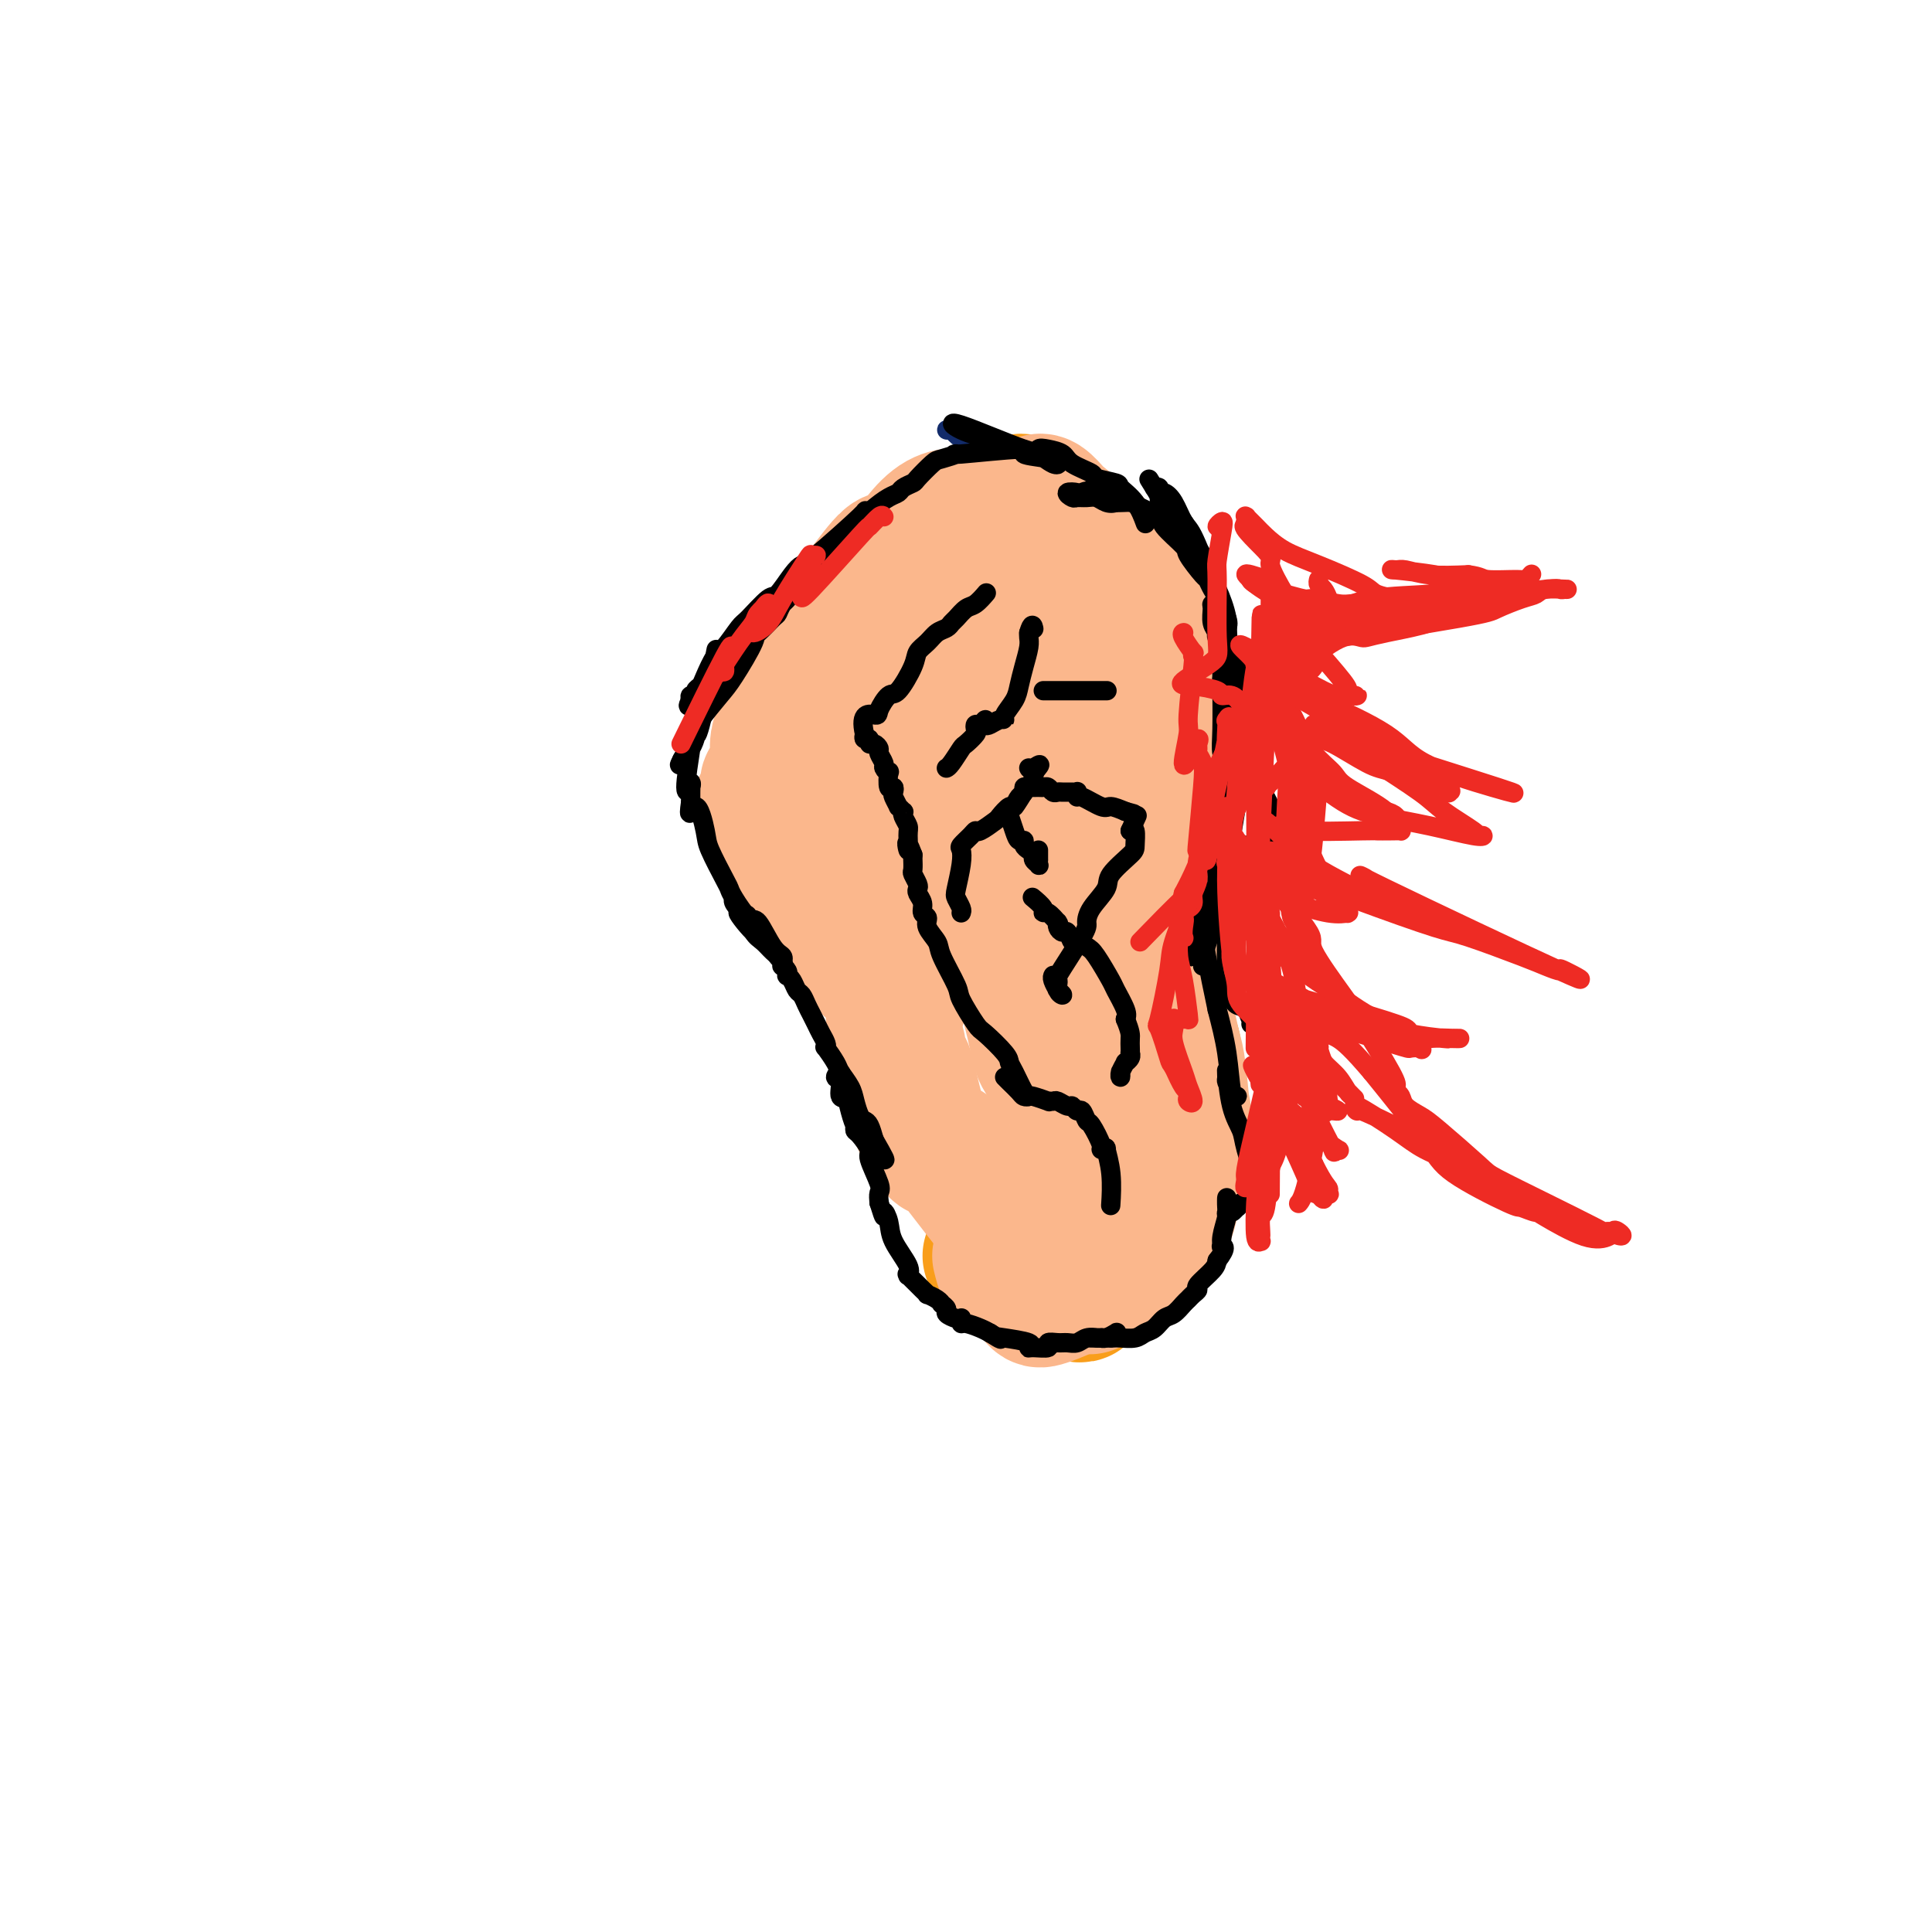 <svg viewBox='0 0 400 400' version='1.1' xmlns='http://www.w3.org/2000/svg' xmlns:xlink='http://www.w3.org/1999/xlink'><g fill='none' stroke='#122B6A' stroke-width='4' stroke-linecap='round' stroke-linejoin='round'><path d='M239,140c0.063,-0.080 0.127,-0.161 0,0c-0.127,0.161 -0.443,0.563 -1,-1c-0.557,-1.563 -1.353,-5.092 -2,-7c-0.647,-1.908 -1.144,-2.195 -2,-4c-0.856,-1.805 -2.070,-5.127 -3,-7c-0.930,-1.873 -1.576,-2.297 -2,-3c-0.424,-0.703 -0.627,-1.685 -2,-3c-1.373,-1.315 -3.915,-2.965 -6,-5c-2.085,-2.035 -3.712,-4.456 -5,-6c-1.288,-1.544 -2.237,-2.210 -3,-3c-0.763,-0.790 -1.338,-1.704 -3,-3c-1.662,-1.296 -4.409,-2.974 -6,-4c-1.591,-1.026 -2.024,-1.399 -3,-2c-0.976,-0.601 -2.493,-1.430 -3,-2c-0.507,-0.570 -0.003,-0.881 0,-1c0.003,-0.119 -0.494,-0.047 -1,0c-0.506,0.047 -1.019,0.068 -1,0c0.019,-0.068 0.572,-0.224 1,0c0.428,0.224 0.731,0.830 1,1c0.269,0.170 0.506,-0.094 1,0c0.494,0.094 1.247,0.547 2,1'/><path d='M201,91c1.659,1.251 4.307,3.877 6,5c1.693,1.123 2.430,0.742 3,1c0.570,0.258 0.973,1.154 2,2c1.027,0.846 2.680,1.641 4,3c1.320,1.359 2.309,3.281 3,4c0.691,0.719 1.085,0.235 2,1c0.915,0.765 2.349,2.780 3,4c0.651,1.220 0.517,1.645 1,2c0.483,0.355 1.583,0.638 3,2c1.417,1.362 3.150,3.801 4,5c0.850,1.199 0.816,1.158 1,2c0.184,0.842 0.585,2.566 1,4c0.415,1.434 0.842,2.578 1,3c0.158,0.422 0.045,0.120 0,0c-0.045,-0.120 -0.023,-0.060 0,0'/></g>
<g fill='none' stroke='#F99E1B' stroke-width='28' stroke-linecap='round' stroke-linejoin='round'><path d='M205,260c0.195,0.253 0.390,0.507 1,1c0.610,0.493 1.636,1.226 3,2c1.364,0.774 3.065,1.587 4,2c0.935,0.413 1.104,0.424 3,1c1.896,0.576 5.519,1.718 7,2c1.481,0.282 0.819,-0.295 1,-1c0.181,-0.705 1.205,-1.536 2,-2c0.795,-0.464 1.361,-0.560 2,-1c0.639,-0.440 1.352,-1.222 2,-2c0.648,-0.778 1.232,-1.550 2,-2c0.768,-0.450 1.721,-0.579 2,-1c0.279,-0.421 -0.115,-1.135 0,-2c0.115,-0.865 0.738,-1.881 2,-3c1.262,-1.119 3.161,-2.340 4,-3c0.839,-0.660 0.617,-0.757 1,-2c0.383,-1.243 1.372,-3.630 2,-5c0.628,-1.370 0.897,-1.723 1,-3c0.103,-1.277 0.042,-3.477 0,-5c-0.042,-1.523 -0.063,-2.369 0,-3c0.063,-0.631 0.210,-1.046 0,-3c-0.210,-1.954 -0.777,-5.447 -1,-7c-0.223,-1.553 -0.102,-1.165 0,-2c0.102,-0.835 0.186,-2.892 0,-4c-0.186,-1.108 -0.640,-1.268 -1,-2c-0.360,-0.732 -0.624,-2.036 -1,-3c-0.376,-0.964 -0.864,-1.588 -1,-2c-0.136,-0.412 0.079,-0.611 0,-1c-0.079,-0.389 -0.451,-0.968 -1,-2c-0.549,-1.032 -1.274,-2.516 -2,-4'/><path d='M237,203c-1.714,-5.249 -2.498,-4.870 -3,-5c-0.502,-0.130 -0.723,-0.769 -1,-2c-0.277,-1.231 -0.611,-3.054 -1,-4c-0.389,-0.946 -0.832,-1.016 -1,-2c-0.168,-0.984 -0.061,-2.883 0,-4c0.061,-1.117 0.077,-1.453 0,-2c-0.077,-0.547 -0.246,-1.305 0,-2c0.246,-0.695 0.907,-1.328 1,-2c0.093,-0.672 -0.383,-1.384 0,-3c0.383,-1.616 1.623,-4.137 2,-6c0.377,-1.863 -0.110,-3.069 0,-4c0.110,-0.931 0.818,-1.589 1,-2c0.182,-0.411 -0.161,-0.576 0,-3c0.161,-2.424 0.825,-7.107 1,-9c0.175,-1.893 -0.139,-0.997 0,-1c0.139,-0.003 0.732,-0.905 1,-2c0.268,-1.095 0.212,-2.384 0,-3c-0.212,-0.616 -0.580,-0.559 -1,-1c-0.420,-0.441 -0.890,-1.380 -1,-2c-0.110,-0.620 0.142,-0.920 0,-2c-0.142,-1.080 -0.677,-2.939 -1,-4c-0.323,-1.061 -0.433,-1.324 -1,-2c-0.567,-0.676 -1.591,-1.765 -2,-2c-0.409,-0.235 -0.205,0.382 0,1'/><path d='M231,135c-0.540,-1.170 1.109,1.905 2,5c0.891,3.095 1.024,6.211 1,8c-0.024,1.789 -0.205,2.252 0,4c0.205,1.748 0.797,4.782 1,7c0.203,2.218 0.017,3.619 0,4c-0.017,0.381 0.136,-0.260 0,3c-0.136,3.260 -0.560,10.419 -1,14c-0.440,3.581 -0.897,3.582 -1,4c-0.103,0.418 0.147,1.252 0,2c-0.147,0.748 -0.692,1.411 -1,2c-0.308,0.589 -0.377,1.104 0,1c0.377,-0.104 1.202,-0.826 2,-3c0.798,-2.174 1.569,-5.800 2,-8c0.431,-2.200 0.523,-2.974 1,-5c0.477,-2.026 1.339,-5.305 2,-7c0.661,-1.695 1.120,-1.806 1,-4c-0.120,-2.194 -0.818,-6.472 -1,-9c-0.182,-2.528 0.154,-3.308 0,-4c-0.154,-0.692 -0.797,-1.297 -1,-3c-0.203,-1.703 0.034,-4.504 0,-6c-0.034,-1.496 -0.341,-1.688 -1,-3c-0.659,-1.312 -1.672,-3.743 -2,-5c-0.328,-1.257 0.027,-1.338 -1,-3c-1.027,-1.662 -3.436,-4.903 -5,-7c-1.564,-2.097 -2.282,-3.048 -3,-4'/><path d='M226,118c-2.042,-2.737 -3.148,-4.080 -4,-5c-0.852,-0.920 -1.450,-1.417 -2,-2c-0.550,-0.583 -1.051,-1.252 -2,-2c-0.949,-0.748 -2.345,-1.573 -3,-2c-0.655,-0.427 -0.567,-0.455 -1,-1c-0.433,-0.545 -1.386,-1.608 -2,-2c-0.614,-0.392 -0.890,-0.112 -1,0c-0.110,0.112 -0.055,0.056 0,0'/></g>
<g fill='none' stroke='#FBB78C' stroke-width='28' stroke-linecap='round' stroke-linejoin='round'><path d='M207,260c0.310,1.265 0.619,2.530 1,3c0.381,0.470 0.832,0.144 2,1c1.168,0.856 3.051,2.893 4,4c0.949,1.107 0.964,1.286 2,1c1.036,-0.286 3.094,-1.035 5,-2c1.906,-0.965 3.661,-2.147 5,-3c1.339,-0.853 2.264,-1.377 3,-2c0.736,-0.623 1.285,-1.345 3,-3c1.715,-1.655 4.596,-4.244 6,-6c1.404,-1.756 1.331,-2.677 2,-5c0.669,-2.323 2.081,-6.046 3,-8c0.919,-1.954 1.347,-2.140 1,-4c-0.347,-1.860 -1.469,-5.396 -2,-7c-0.531,-1.604 -0.472,-1.277 -1,-3c-0.528,-1.723 -1.643,-5.498 -2,-8c-0.357,-2.502 0.044,-3.732 0,-5c-0.044,-1.268 -0.535,-2.576 -1,-5c-0.465,-2.424 -0.906,-5.966 -1,-8c-0.094,-2.034 0.157,-2.559 0,-3c-0.157,-0.441 -0.723,-0.797 -1,-1c-0.277,-0.203 -0.265,-0.253 0,0c0.265,0.253 0.782,0.810 1,1c0.218,0.190 0.136,0.013 0,0c-0.136,-0.013 -0.324,0.139 0,1c0.324,0.861 1.162,2.430 2,4'/><path d='M239,202c0.484,1.320 0.694,2.121 1,4c0.306,1.879 0.709,4.837 1,6c0.291,1.163 0.471,0.533 1,3c0.529,2.467 1.406,8.032 2,11c0.594,2.968 0.903,3.338 1,4c0.097,0.662 -0.019,1.614 0,3c0.019,1.386 0.175,3.206 0,4c-0.175,0.794 -0.679,0.563 -1,2c-0.321,1.437 -0.457,4.543 -2,8c-1.543,3.457 -4.491,7.267 -6,9c-1.509,1.733 -1.578,1.389 -2,2c-0.422,0.611 -1.196,2.175 -2,3c-0.804,0.825 -1.638,0.910 -2,1c-0.362,0.090 -0.254,0.183 -1,1c-0.746,0.817 -2.348,2.357 -3,3c-0.652,0.643 -0.354,0.390 0,0c0.354,-0.390 0.762,-0.917 2,-2c1.238,-1.083 3.304,-2.723 5,-4c1.696,-1.277 3.021,-2.190 4,-3c0.979,-0.810 1.612,-1.517 2,-2c0.388,-0.483 0.532,-0.742 1,-1c0.468,-0.258 1.262,-0.515 2,-3c0.738,-2.485 1.422,-7.199 2,-10c0.578,-2.801 1.052,-3.689 1,-7c-0.052,-3.311 -0.629,-9.045 -1,-12c-0.371,-2.955 -0.534,-3.130 -1,-5c-0.466,-1.870 -1.233,-5.435 -2,-9'/><path d='M241,208c-0.748,-4.958 -0.617,-4.352 -1,-5c-0.383,-0.648 -1.280,-2.550 -2,-6c-0.720,-3.450 -1.265,-8.447 -2,-11c-0.735,-2.553 -1.662,-2.660 -2,-5c-0.338,-2.340 -0.087,-6.912 0,-9c0.087,-2.088 0.012,-1.691 0,-2c-0.012,-0.309 0.040,-1.325 0,-2c-0.040,-0.675 -0.171,-1.009 0,-2c0.171,-0.991 0.644,-2.639 1,-4c0.356,-1.361 0.596,-2.436 1,-3c0.404,-0.564 0.971,-0.617 1,-2c0.029,-1.383 -0.479,-4.095 0,-8c0.479,-3.905 1.946,-9.003 2,-14c0.054,-4.997 -1.305,-9.894 -2,-11c-0.695,-1.106 -0.726,1.578 -1,3c-0.274,1.422 -0.791,1.582 -1,3c-0.209,1.418 -0.111,4.094 0,6c0.111,1.906 0.237,3.043 0,4c-0.237,0.957 -0.835,1.735 -1,5c-0.165,3.265 0.102,9.018 0,12c-0.102,2.982 -0.573,3.194 -1,7c-0.427,3.806 -0.809,11.205 -1,15c-0.191,3.795 -0.191,3.984 0,5c0.191,1.016 0.572,2.857 1,4c0.428,1.143 0.902,1.588 1,2c0.098,0.412 -0.180,0.791 0,1c0.180,0.209 0.818,0.249 1,0c0.182,-0.249 -0.091,-0.785 0,-1c0.091,-0.215 0.545,-0.107 1,0'/><path d='M236,190c1.027,0.581 1.594,-3.468 2,-5c0.406,-1.532 0.652,-0.547 1,-4c0.348,-3.453 0.798,-11.345 1,-15c0.202,-3.655 0.154,-3.074 0,-8c-0.154,-4.926 -0.416,-15.359 -1,-21c-0.584,-5.641 -1.491,-6.489 -2,-8c-0.509,-1.511 -0.620,-3.684 -1,-5c-0.380,-1.316 -1.028,-1.776 -3,-4c-1.972,-2.224 -5.267,-6.211 -7,-8c-1.733,-1.789 -1.904,-1.379 -3,-2c-1.096,-0.621 -3.116,-2.271 -4,-3c-0.884,-0.729 -0.631,-0.536 -1,-1c-0.369,-0.464 -1.361,-1.585 -2,-2c-0.639,-0.415 -0.925,-0.123 -1,0c-0.075,0.123 0.061,0.079 0,0c-0.061,-0.079 -0.321,-0.192 0,1c0.321,1.192 1.221,3.691 2,5c0.779,1.309 1.436,1.429 3,4c1.564,2.571 4.035,7.594 5,10c0.965,2.406 0.423,2.197 2,6c1.577,3.803 5.274,11.619 7,16c1.726,4.381 1.480,5.326 2,7c0.520,1.674 1.807,4.078 2,5c0.193,0.922 -0.708,0.363 -1,0c-0.292,-0.363 0.025,-0.530 0,-1c-0.025,-0.470 -0.391,-1.242 -1,-4c-0.609,-2.758 -1.460,-7.502 -2,-10c-0.540,-2.498 -0.770,-2.749 -1,-3'/><path d='M233,140c-2.156,-5.543 -5.046,-10.400 -7,-14c-1.954,-3.600 -2.971,-5.941 -4,-8c-1.029,-2.059 -2.069,-3.835 -3,-5c-0.931,-1.165 -1.755,-1.719 -3,-3c-1.245,-1.281 -2.913,-3.290 -4,-4c-1.087,-0.710 -1.593,-0.120 -3,0c-1.407,0.120 -3.714,-0.231 -5,0c-1.286,0.231 -1.549,1.043 -3,1c-1.451,-0.043 -4.088,-0.941 -7,1c-2.912,1.941 -6.097,6.719 -8,11c-1.903,4.281 -2.523,8.063 -3,10c-0.477,1.937 -0.810,2.028 -1,3c-0.190,0.972 -0.237,2.824 0,3c0.237,0.176 0.758,-1.326 1,-2c0.242,-0.674 0.205,-0.522 1,-2c0.795,-1.478 2.420,-4.588 3,-6c0.580,-1.412 0.114,-1.128 0,-2c-0.114,-0.872 0.125,-2.902 0,-4c-0.125,-1.098 -0.614,-1.265 -1,-2c-0.386,-0.735 -0.668,-2.037 -2,-1c-1.332,1.037 -3.714,4.415 -5,6c-1.286,1.585 -1.477,1.378 -2,2c-0.523,0.622 -1.377,2.074 -2,3c-0.623,0.926 -1.014,1.326 -2,3c-0.986,1.674 -2.567,4.621 -4,8c-1.433,3.379 -2.716,7.189 -4,11'/><path d='M165,149c-1.241,3.117 -0.344,1.408 0,1c0.344,-0.408 0.136,0.484 0,1c-0.136,0.516 -0.202,0.657 0,0c0.202,-0.657 0.670,-2.113 1,-3c0.330,-0.887 0.523,-1.206 1,-2c0.477,-0.794 1.238,-2.062 1,-2c-0.238,0.062 -1.475,1.456 -2,2c-0.525,0.544 -0.337,0.240 -1,1c-0.663,0.760 -2.178,2.586 -3,4c-0.822,1.414 -0.951,2.418 -1,3c-0.049,0.582 -0.017,0.742 0,3c0.017,2.258 0.020,6.614 0,8c-0.020,1.386 -0.062,-0.200 0,-1c0.062,-0.800 0.228,-0.816 0,-1c-0.228,-0.184 -0.849,-0.535 -1,-1c-0.151,-0.465 0.167,-1.042 0,-1c-0.167,0.042 -0.818,0.704 -1,1c-0.182,0.296 0.105,0.228 0,1c-0.105,0.772 -0.601,2.386 -1,3c-0.399,0.614 -0.701,0.228 0,1c0.701,0.772 2.404,2.702 3,4c0.596,1.298 0.083,1.965 1,4c0.917,2.035 3.262,5.439 5,8c1.738,2.561 2.869,4.281 4,6'/><path d='M171,189c2.829,4.356 3.403,3.744 4,4c0.597,0.256 1.218,1.378 2,2c0.782,0.622 1.725,0.745 2,1c0.275,0.255 -0.118,0.643 0,1c0.118,0.357 0.746,0.683 1,1c0.254,0.317 0.132,0.625 0,1c-0.132,0.375 -0.275,0.818 0,1c0.275,0.182 0.967,0.104 1,0c0.033,-0.104 -0.591,-0.235 -1,-1c-0.409,-0.765 -0.601,-2.165 -1,-3c-0.399,-0.835 -1.005,-1.105 -2,-2c-0.995,-0.895 -2.380,-2.416 -3,-3c-0.620,-0.584 -0.477,-0.231 -1,-1c-0.523,-0.769 -1.714,-2.659 -2,-3c-0.286,-0.341 0.332,0.866 1,2c0.668,1.134 1.387,2.195 2,3c0.613,0.805 1.120,1.355 2,2c0.880,0.645 2.134,1.385 3,2c0.866,0.615 1.346,1.106 2,2c0.654,0.894 1.483,2.190 2,3c0.517,0.810 0.723,1.134 1,2c0.277,0.866 0.624,2.274 1,3c0.376,0.726 0.780,0.770 1,1c0.220,0.230 0.255,0.644 0,1c-0.255,0.356 -0.800,0.652 -1,1c-0.200,0.348 -0.054,0.748 0,1c0.054,0.252 0.015,0.358 0,1c-0.015,0.642 -0.008,1.821 0,3'/><path d='M185,214c0.550,2.524 0.924,2.335 1,3c0.076,0.665 -0.146,2.183 0,3c0.146,0.817 0.659,0.934 1,1c0.341,0.066 0.511,0.080 1,2c0.489,1.920 1.298,5.744 2,8c0.702,2.256 1.297,2.942 2,4c0.703,1.058 1.513,2.486 2,3c0.487,0.514 0.649,0.114 1,0c0.351,-0.114 0.890,0.058 1,0c0.110,-0.058 -0.208,-0.345 0,0c0.208,0.345 0.944,1.324 3,4c2.056,2.676 5.433,7.050 7,9c1.567,1.950 1.324,1.476 2,2c0.676,0.524 2.271,2.046 3,3c0.729,0.954 0.591,1.339 1,2c0.409,0.661 1.363,1.599 2,2c0.637,0.401 0.956,0.266 1,0c0.044,-0.266 -0.187,-0.663 0,-1c0.187,-0.337 0.793,-0.614 1,-1c0.207,-0.386 0.015,-0.882 1,-2c0.985,-1.118 3.148,-2.858 4,-4c0.852,-1.142 0.392,-1.686 1,-5c0.608,-3.314 2.285,-9.399 3,-13c0.715,-3.601 0.470,-4.718 0,-10c-0.470,-5.282 -1.165,-14.730 -2,-20c-0.835,-5.270 -1.810,-6.363 -3,-8c-1.190,-1.637 -2.595,-3.819 -4,-6'/><path d='M216,190c-2.526,-4.428 -5.339,-8.498 -7,-11c-1.661,-2.502 -2.168,-3.435 -3,-4c-0.832,-0.565 -1.988,-0.762 -2,0c-0.012,0.762 1.122,2.482 2,5c0.878,2.518 1.501,5.834 3,12c1.499,6.166 3.874,15.182 5,20c1.126,4.818 1.003,5.440 2,7c0.997,1.560 3.115,4.060 4,5c0.885,0.940 0.536,0.321 0,-2c-0.536,-2.321 -1.261,-6.342 -2,-9c-0.739,-2.658 -1.493,-3.951 -2,-4c-0.507,-0.049 -0.767,1.146 -2,-6c-1.233,-7.146 -3.439,-22.633 -4,-29c-0.561,-6.367 0.525,-3.615 1,-3c0.475,0.615 0.340,-0.907 0,-1c-0.340,-0.093 -0.886,1.244 -1,2c-0.114,0.756 0.203,0.931 0,3c-0.203,2.069 -0.927,6.032 -1,8c-0.073,1.968 0.503,1.941 1,2c0.497,0.059 0.914,0.206 1,0c0.086,-0.206 -0.158,-0.763 0,-1c0.158,-0.237 0.719,-0.152 2,-4c1.281,-3.848 3.281,-11.629 5,-17c1.719,-5.371 3.155,-8.331 4,-14c0.845,-5.669 1.099,-14.048 1,-19c-0.099,-4.952 -0.549,-6.476 -1,-8'/><path d='M222,122c-1.157,-5.517 -4.049,-5.810 -6,-5c-1.951,0.810 -2.959,2.723 -4,4c-1.041,1.277 -2.114,1.919 -3,3c-0.886,1.081 -1.586,2.600 -2,4c-0.414,1.400 -0.542,2.679 -1,5c-0.458,2.321 -1.247,5.683 -2,8c-0.753,2.317 -1.470,3.588 -1,8c0.470,4.412 2.126,11.967 3,16c0.874,4.033 0.966,4.546 1,5c0.034,0.454 0.009,0.849 0,1c-0.009,0.151 -0.001,0.056 0,-1c0.001,-1.056 -0.005,-3.075 0,-6c0.005,-2.925 0.022,-6.757 1,-11c0.978,-4.243 2.917,-8.898 2,-13c-0.917,-4.102 -4.691,-7.653 -7,-8c-2.309,-0.347 -3.152,2.508 -5,8c-1.848,5.492 -4.701,13.619 -6,18c-1.299,4.381 -1.045,5.016 -1,7c0.045,1.984 -0.118,5.318 0,7c0.118,1.682 0.516,1.713 1,2c0.484,0.287 1.052,0.829 2,1c0.948,0.171 2.275,-0.030 3,0c0.725,0.030 0.849,0.292 1,-2c0.151,-2.292 0.328,-7.136 0,-10c-0.328,-2.864 -1.163,-3.748 -1,-7c0.163,-3.252 1.322,-8.872 2,-12c0.678,-3.128 0.875,-3.765 0,-3c-0.875,0.765 -2.821,2.933 -4,5c-1.179,2.067 -1.589,4.034 -2,6'/><path d='M193,152c-1.385,2.584 -1.846,3.545 -2,6c-0.154,2.455 0.001,6.403 0,8c-0.001,1.597 -0.157,0.842 0,1c0.157,0.158 0.627,1.227 1,2c0.373,0.773 0.648,1.249 1,2c0.352,0.751 0.781,1.776 1,0c0.219,-1.776 0.228,-6.353 0,-9c-0.228,-2.647 -0.691,-3.363 -1,-4c-0.309,-0.637 -0.462,-1.195 -1,-2c-0.538,-0.805 -1.462,-1.858 -2,-3c-0.538,-1.142 -0.692,-2.373 -1,-1c-0.308,1.373 -0.771,5.350 -1,9c-0.229,3.650 -0.226,6.972 0,9c0.226,2.028 0.673,2.763 1,4c0.327,1.237 0.532,2.978 1,4c0.468,1.022 1.199,1.326 2,2c0.801,0.674 1.672,1.718 2,2c0.328,0.282 0.112,-0.197 0,0c-0.112,0.197 -0.121,1.072 0,-1c0.121,-2.072 0.371,-7.091 0,-10c-0.371,-2.909 -1.364,-3.708 -2,-5c-0.636,-1.292 -0.916,-3.076 -1,-4c-0.084,-0.924 0.026,-0.988 0,-1c-0.026,-0.012 -0.190,0.028 0,1c0.190,0.972 0.734,2.877 1,4c0.266,1.123 0.254,1.464 1,3c0.746,1.536 2.252,4.267 3,6c0.748,1.733 0.740,2.466 1,3c0.260,0.534 0.789,0.867 1,1c0.211,0.133 0.106,0.067 0,0'/></g>
<g fill='none' stroke='#000000' stroke-width='4' stroke-linecap='round' stroke-linejoin='round'><path d='M249,200c0.057,-0.477 0.114,-0.953 0,-1c-0.114,-0.047 -0.399,0.336 0,-1c0.399,-1.336 1.481,-4.390 2,-6c0.519,-1.610 0.475,-1.774 1,-5c0.525,-3.226 1.619,-9.512 2,-14c0.381,-4.488 0.050,-7.178 0,-9c-0.050,-1.822 0.183,-2.777 0,-4c-0.183,-1.223 -0.781,-2.714 -1,-4c-0.219,-1.286 -0.059,-2.366 0,-5c0.059,-2.634 0.016,-6.822 0,-9c-0.016,-2.178 -0.004,-2.347 0,-3c0.004,-0.653 0.000,-1.789 0,-2c-0.000,-0.211 0.004,0.504 0,1c-0.004,0.496 -0.015,0.773 0,1c0.015,0.227 0.057,0.403 0,1c-0.057,0.597 -0.214,1.615 0,3c0.214,1.385 0.800,3.136 1,6c0.200,2.864 0.015,6.842 0,9c-0.015,2.158 0.140,2.496 0,5c-0.140,2.504 -0.576,7.174 -1,10c-0.424,2.826 -0.835,3.807 -1,5c-0.165,1.193 -0.082,2.596 0,4'/><path d='M252,182c-0.349,7.333 -0.720,4.164 -1,3c-0.280,-1.164 -0.467,-0.325 -1,2c-0.533,2.325 -1.411,6.136 -2,8c-0.589,1.864 -0.890,1.780 -1,2c-0.110,0.220 -0.028,0.743 0,1c0.028,0.257 0.003,0.248 0,0c-0.003,-0.248 0.015,-0.736 0,-1c-0.015,-0.264 -0.064,-0.305 1,-2c1.064,-1.695 3.242,-5.046 4,-6c0.758,-0.954 0.095,0.488 1,-5c0.905,-5.488 3.377,-17.906 4,-25c0.623,-7.094 -0.602,-8.863 -1,-10c-0.398,-1.137 0.031,-1.642 0,-4c-0.031,-2.358 -0.521,-6.570 -1,-9c-0.479,-2.430 -0.947,-3.078 -1,-4c-0.053,-0.922 0.309,-2.118 0,-4c-0.309,-1.882 -1.290,-4.451 -2,-6c-0.710,-1.549 -1.149,-2.079 -2,-4c-0.851,-1.921 -2.113,-5.232 -3,-7c-0.887,-1.768 -1.400,-1.994 -2,-3c-0.600,-1.006 -1.288,-2.792 -2,-4c-0.712,-1.208 -1.449,-1.839 -2,-2c-0.551,-0.161 -0.918,0.149 -1,0c-0.082,-0.149 0.119,-0.757 0,-1c-0.119,-0.243 -0.560,-0.122 -1,0'/><path d='M239,101c-2.073,-3.348 -0.754,-1.218 0,0c0.754,1.218 0.944,1.525 1,2c0.056,0.475 -0.020,1.120 1,2c1.020,0.880 3.138,1.997 4,3c0.862,1.003 0.469,1.893 1,3c0.531,1.107 1.985,2.432 3,4c1.015,1.568 1.592,3.378 2,5c0.408,1.622 0.649,3.056 1,4c0.351,0.944 0.813,1.397 1,2c0.187,0.603 0.100,1.356 0,2c-0.100,0.644 -0.213,1.179 0,2c0.213,0.821 0.751,1.927 1,2c0.249,0.073 0.207,-0.886 0,-2c-0.207,-1.114 -0.581,-2.383 -1,-3c-0.419,-0.617 -0.884,-0.582 -1,-1c-0.116,-0.418 0.115,-1.289 0,-2c-0.115,-0.711 -0.577,-1.262 -1,-2c-0.423,-0.738 -0.808,-1.661 -1,-2c-0.192,-0.339 -0.191,-0.093 -1,-1c-0.809,-0.907 -2.427,-2.968 -3,-4c-0.573,-1.032 -0.102,-1.037 -1,-2c-0.898,-0.963 -3.165,-2.884 -4,-4c-0.835,-1.116 -0.238,-1.426 -1,-2c-0.762,-0.574 -2.885,-1.412 -4,-2c-1.115,-0.588 -1.223,-0.928 -2,-1c-0.777,-0.072 -2.222,0.122 -3,0c-0.778,-0.122 -0.889,-0.561 -1,-1'/><path d='M230,103c-3.810,-2.087 -5.334,-1.305 -6,-1c-0.666,0.305 -0.474,0.135 -1,0c-0.526,-0.135 -1.771,-0.233 -2,0c-0.229,0.233 0.557,0.798 1,1c0.443,0.202 0.542,0.041 1,0c0.458,-0.041 1.275,0.038 2,0c0.725,-0.038 1.357,-0.192 2,0c0.643,0.192 1.296,0.732 2,1c0.704,0.268 1.459,0.264 2,0c0.541,-0.264 0.869,-0.790 1,-1c0.131,-0.210 0.066,-0.105 0,0'/><path d='M254,131c-0.063,-0.316 -0.126,-0.631 0,-1c0.126,-0.369 0.440,-0.791 0,-2c-0.440,-1.209 -1.636,-3.204 -2,-4c-0.364,-0.796 0.103,-0.392 0,0c-0.103,0.392 -0.776,0.772 -1,1c-0.224,0.228 -0.000,0.303 0,1c0.000,0.697 -0.222,2.015 0,3c0.222,0.985 0.890,1.638 1,2c0.110,0.362 -0.339,0.433 0,1c0.339,0.567 1.467,1.630 2,2c0.533,0.370 0.472,0.047 1,1c0.528,0.953 1.644,3.183 2,4c0.356,0.817 -0.048,0.222 0,1c0.048,0.778 0.549,2.929 1,4c0.451,1.071 0.853,1.060 1,1c0.147,-0.060 0.040,-0.170 0,0c-0.040,0.170 -0.011,0.620 0,1c0.011,0.380 0.006,0.690 0,1'/><path d='M259,147c1.209,3.553 0.730,0.936 0,0c-0.730,-0.936 -1.711,-0.193 -2,0c-0.289,0.193 0.116,-0.166 0,0c-0.116,0.166 -0.752,0.857 -1,1c-0.248,0.143 -0.108,-0.261 0,0c0.108,0.261 0.183,1.186 0,2c-0.183,0.814 -0.623,1.516 0,3c0.623,1.484 2.311,3.749 3,5c0.689,1.251 0.380,1.488 1,3c0.620,1.512 2.168,4.299 3,6c0.832,1.701 0.949,2.315 1,3c0.051,0.685 0.037,1.441 0,2c-0.037,0.559 -0.097,0.920 0,1c0.097,0.080 0.352,-0.121 0,0c-0.352,0.121 -1.312,0.563 -2,1c-0.688,0.437 -1.103,0.867 -2,1c-0.897,0.133 -2.277,-0.031 -3,0c-0.723,0.031 -0.790,0.259 -1,0c-0.210,-0.259 -0.562,-1.003 -1,-1c-0.438,0.003 -0.963,0.753 -1,1c-0.037,0.247 0.413,-0.011 0,0c-0.413,0.011 -1.689,0.289 -2,1c-0.311,0.711 0.345,1.856 1,3'/><path d='M253,179c0.012,0.721 0.542,0.525 1,1c0.458,0.475 0.842,1.622 1,2c0.158,0.378 0.088,-0.011 0,0c-0.088,0.011 -0.195,0.423 0,1c0.195,0.577 0.694,1.317 1,2c0.306,0.683 0.421,1.307 1,2c0.579,0.693 1.622,1.453 2,2c0.378,0.547 0.092,0.879 0,1c-0.092,0.121 0.010,0.031 0,0c-0.010,-0.031 -0.132,-0.005 -1,0c-0.868,0.005 -2.481,-0.013 -3,0c-0.519,0.013 0.057,0.057 0,0c-0.057,-0.057 -0.748,-0.214 -1,0c-0.252,0.214 -0.064,0.799 0,1c0.064,0.201 0.005,0.019 0,0c-0.005,-0.019 0.044,0.126 0,2c-0.044,1.874 -0.181,5.477 0,8c0.181,2.523 0.679,3.967 1,5c0.321,1.033 0.464,1.654 1,2c0.536,0.346 1.465,0.419 2,1c0.535,0.581 0.676,1.672 1,2c0.324,0.328 0.833,-0.108 1,0c0.167,0.108 -0.007,0.761 0,1c0.007,0.239 0.194,0.064 0,0c-0.194,-0.064 -0.770,-0.018 -1,0c-0.230,0.018 -0.115,0.009 0,0'/><path d='M237,108c0.135,0.368 0.270,0.737 0,0c-0.270,-0.737 -0.944,-2.578 -2,-4c-1.056,-1.422 -2.493,-2.425 -3,-3c-0.507,-0.575 -0.085,-0.721 -1,-1c-0.915,-0.279 -3.169,-0.691 -4,-1c-0.831,-0.309 -0.241,-0.515 -1,-1c-0.759,-0.485 -2.867,-1.249 -4,-2c-1.133,-0.751 -1.290,-1.489 -2,-2c-0.710,-0.511 -1.974,-0.797 -3,-1c-1.026,-0.203 -1.814,-0.325 -2,0c-0.186,0.325 0.229,1.095 -3,0c-3.229,-1.095 -10.103,-4.056 -13,-5c-2.897,-0.944 -1.819,0.131 0,1c1.819,0.869 4.377,1.534 6,2c1.623,0.466 2.312,0.733 3,1'/><path d='M208,92c2.734,1.105 5.068,1.866 6,2c0.932,0.134 0.462,-0.360 1,0c0.538,0.360 2.085,1.572 3,2c0.915,0.428 1.200,0.071 1,0c-0.200,-0.071 -0.883,0.143 -1,0c-0.117,-0.143 0.333,-0.642 -1,-1c-1.333,-0.358 -4.448,-0.576 -5,-1c-0.552,-0.424 1.459,-1.055 -1,-1c-2.459,0.055 -9.388,0.796 -12,1c-2.612,0.204 -0.908,-0.128 -1,0c-0.092,0.128 -1.979,0.717 -3,1c-1.021,0.283 -1.176,0.261 -2,1c-0.824,0.739 -2.317,2.238 -3,3c-0.683,0.762 -0.557,0.785 -1,1c-0.443,0.215 -1.454,0.621 -2,1c-0.546,0.379 -0.628,0.731 -1,1c-0.372,0.269 -1.035,0.454 -2,1c-0.965,0.546 -2.231,1.453 -4,3c-1.769,1.547 -4.041,3.734 -5,5c-0.959,1.266 -0.604,1.610 -1,2c-0.396,0.390 -1.542,0.826 -2,1c-0.458,0.174 -0.229,0.087 0,0'/><path d='M172,114c-3.444,2.826 -0.555,0.390 1,-1c1.555,-1.390 1.774,-1.735 2,-2c0.226,-0.265 0.458,-0.449 1,-1c0.542,-0.551 1.394,-1.467 2,-2c0.606,-0.533 0.966,-0.683 1,-1c0.034,-0.317 -0.257,-0.803 0,-1c0.257,-0.197 1.061,-0.106 1,0c-0.061,0.106 -0.988,0.228 -1,0c-0.012,-0.228 0.890,-0.806 -1,1c-1.890,1.806 -6.573,5.997 -9,8c-2.427,2.003 -2.597,1.819 -3,2c-0.403,0.181 -1.037,0.728 -2,2c-0.963,1.272 -2.254,3.269 -3,4c-0.746,0.731 -0.948,0.196 -2,1c-1.052,0.804 -2.954,2.947 -4,4c-1.046,1.053 -1.236,1.017 -2,2c-0.764,0.983 -2.104,2.984 -3,4c-0.896,1.016 -1.349,1.047 -2,2c-0.651,0.953 -1.499,2.829 -2,4c-0.501,1.171 -0.656,1.637 -1,2c-0.344,0.363 -0.876,0.623 -1,1c-0.124,0.377 0.159,0.871 0,1c-0.159,0.129 -0.760,-0.106 -1,0c-0.240,0.106 -0.120,0.553 0,1'/><path d='M143,145c-1.321,2.314 0.378,0.599 1,0c0.622,-0.599 0.168,-0.081 1,-1c0.832,-0.919 2.951,-3.276 4,-4c1.049,-0.724 1.026,0.186 2,-1c0.974,-1.186 2.943,-4.468 4,-6c1.057,-1.532 1.202,-1.315 2,-2c0.798,-0.685 2.248,-2.271 3,-3c0.752,-0.729 0.804,-0.602 1,-1c0.196,-0.398 0.535,-1.322 1,-2c0.465,-0.678 1.056,-1.109 1,-1c-0.056,0.109 -0.760,0.757 -1,1c-0.240,0.243 -0.015,0.082 -1,1c-0.985,0.918 -3.178,2.914 -4,4c-0.822,1.086 -0.273,1.261 -1,3c-0.727,1.739 -2.730,5.042 -4,7c-1.270,1.958 -1.807,2.570 -3,4c-1.193,1.430 -3.042,3.676 -4,5c-0.958,1.324 -1.026,1.725 -1,2c0.026,0.275 0.146,0.425 0,1c-0.146,0.575 -0.558,1.574 -1,2c-0.442,0.426 -0.912,0.279 -1,1c-0.088,0.721 0.207,2.309 0,3c-0.207,0.691 -0.916,0.483 -1,0c-0.084,-0.483 0.458,-1.242 1,-2'/><path d='M142,156c-2.925,4.779 -0.238,1.228 1,-1c1.238,-2.228 1.025,-3.133 1,-3c-0.025,0.133 0.136,1.306 1,-2c0.864,-3.306 2.431,-11.089 3,-14c0.569,-2.911 0.140,-0.948 0,0c-0.140,0.948 0.010,0.883 0,1c-0.010,0.117 -0.181,0.417 -1,3c-0.819,2.583 -2.286,7.448 -3,10c-0.714,2.552 -0.675,2.792 -1,5c-0.325,2.208 -1.015,6.384 -1,8c0.015,1.616 0.736,0.673 1,0c0.264,-0.673 0.071,-1.077 0,-1c-0.071,0.077 -0.019,0.636 0,1c0.019,0.364 0.005,0.533 0,1c-0.005,0.467 -0.003,1.234 0,2'/><path d='M143,166c-0.664,4.605 0.176,1.118 1,1c0.824,-0.118 1.634,3.135 2,5c0.366,1.865 0.290,2.343 1,4c0.710,1.657 2.206,4.492 3,6c0.794,1.508 0.888,1.689 1,2c0.112,0.311 0.244,0.751 1,2c0.756,1.249 2.136,3.305 3,4c0.864,0.695 1.212,0.027 2,1c0.788,0.973 2.014,3.586 3,5c0.986,1.414 1.730,1.631 2,2c0.270,0.369 0.066,0.892 0,1c-0.066,0.108 0.005,-0.198 0,0c-0.005,0.198 -0.085,0.900 0,1c0.085,0.100 0.335,-0.401 0,-1c-0.335,-0.599 -1.254,-1.297 -2,-2c-0.746,-0.703 -1.318,-1.410 -2,-2c-0.682,-0.590 -1.475,-1.063 -2,-2c-0.525,-0.937 -0.783,-2.339 -1,-3c-0.217,-0.661 -0.394,-0.580 -1,-1c-0.606,-0.420 -1.640,-1.339 -2,-2c-0.360,-0.661 -0.045,-1.064 0,-1c0.045,0.064 -0.180,0.594 0,1c0.180,0.406 0.766,0.687 1,1c0.234,0.313 0.117,0.656 0,1'/><path d='M153,189c-0.867,-0.562 1.467,2.533 3,4c1.533,1.467 2.266,1.307 3,2c0.734,0.693 1.468,2.241 2,3c0.532,0.759 0.861,0.729 1,1c0.139,0.271 0.089,0.843 0,1c-0.089,0.157 -0.217,-0.100 0,0c0.217,0.100 0.779,0.555 1,1c0.221,0.445 0.101,0.878 0,1c-0.101,0.122 -0.182,-0.066 0,0c0.182,0.066 0.626,0.388 1,1c0.374,0.612 0.678,1.515 1,2c0.322,0.485 0.664,0.553 1,1c0.336,0.447 0.668,1.275 1,2c0.332,0.725 0.664,1.348 1,2c0.336,0.652 0.677,1.335 1,2c0.323,0.665 0.630,1.312 1,2c0.370,0.688 0.805,1.415 1,2c0.195,0.585 0.150,1.027 0,1c-0.150,-0.027 -0.405,-0.524 0,0c0.405,0.524 1.471,2.070 2,3c0.529,0.930 0.523,1.244 1,2c0.477,0.756 1.437,1.955 2,3c0.563,1.045 0.728,1.935 1,3c0.272,1.065 0.650,2.306 1,3c0.350,0.694 0.671,0.841 1,1c0.329,0.159 0.665,0.331 1,1c0.335,0.669 0.667,1.834 1,3'/><path d='M181,236c4.326,7.514 1.142,2.798 0,1c-1.142,-1.798 -0.240,-0.680 0,0c0.240,0.680 -0.180,0.920 0,1c0.180,0.080 0.960,0.000 1,0c0.040,-0.000 -0.659,0.079 -1,0c-0.341,-0.079 -0.325,-0.317 -1,-1c-0.675,-0.683 -2.042,-1.812 -3,-4c-0.958,-2.188 -1.506,-5.437 -2,-7c-0.494,-1.563 -0.933,-1.441 -1,-2c-0.067,-0.559 0.237,-1.800 0,-2c-0.237,-0.200 -1.016,0.639 -1,1c0.016,0.361 0.827,0.244 1,1c0.173,0.756 -0.292,2.386 0,3c0.292,0.614 1.340,0.214 2,1c0.660,0.786 0.931,2.760 1,4c0.069,1.240 -0.065,1.747 0,2c0.065,0.253 0.329,0.252 1,1c0.671,0.748 1.749,2.245 2,3c0.251,0.755 -0.324,0.769 0,2c0.324,1.231 1.549,3.677 2,5c0.451,1.323 0.129,1.521 0,2c-0.129,0.479 -0.064,1.240 0,2'/><path d='M182,249c1.407,4.554 0.923,2.439 1,2c0.077,-0.439 0.715,0.797 1,2c0.285,1.203 0.218,2.373 1,4c0.782,1.627 2.412,3.711 3,5c0.588,1.289 0.132,1.784 0,2c-0.132,0.216 0.060,0.153 0,0c-0.060,-0.153 -0.372,-0.396 0,0c0.372,0.396 1.427,1.429 2,2c0.573,0.571 0.665,0.679 1,1c0.335,0.321 0.912,0.856 1,1c0.088,0.144 -0.312,-0.102 0,0c0.312,0.102 1.336,0.552 2,1c0.664,0.448 0.969,0.894 1,1c0.031,0.106 -0.212,-0.129 0,0c0.212,0.129 0.880,0.622 1,1c0.120,0.378 -0.308,0.641 0,1c0.308,0.359 1.352,0.813 2,1c0.648,0.187 0.901,0.106 1,0c0.099,-0.106 0.043,-0.235 0,0c-0.043,0.235 -0.073,0.836 0,1c0.073,0.164 0.251,-0.110 1,0c0.749,0.110 2.071,0.603 3,1c0.929,0.397 1.464,0.699 2,1'/><path d='M205,276c2.794,1.785 2.280,1.249 2,1c-0.280,-0.249 -0.326,-0.209 1,0c1.326,0.209 4.024,0.588 5,1c0.976,0.412 0.229,0.857 0,1c-0.229,0.143 0.060,-0.014 1,0c0.940,0.014 2.531,0.201 3,0c0.469,-0.201 -0.184,-0.790 0,-1c0.184,-0.210 1.206,-0.042 2,0c0.794,0.042 1.360,-0.041 2,0c0.640,0.041 1.352,0.207 2,0c0.648,-0.207 1.231,-0.788 2,-1c0.769,-0.212 1.725,-0.056 2,0c0.275,0.056 -0.129,0.011 0,0c0.129,-0.011 0.792,0.010 1,0c0.208,-0.010 -0.038,-0.052 0,0c0.038,0.052 0.361,0.200 1,0c0.639,-0.200 1.595,-0.746 2,-1c0.405,-0.254 0.259,-0.215 0,0c-0.259,0.215 -0.629,0.608 -1,1'/><path d='M230,277c1.874,-0.309 0.058,-0.083 -1,0c-1.058,0.083 -1.360,0.023 -2,0c-0.640,-0.023 -1.619,-0.009 -1,0c0.619,0.009 2.837,0.015 4,0c1.163,-0.015 1.270,-0.049 2,0c0.730,0.049 2.082,0.183 3,0c0.918,-0.183 1.401,-0.683 2,-1c0.599,-0.317 1.312,-0.452 2,-1c0.688,-0.548 1.350,-1.509 2,-2c0.650,-0.491 1.289,-0.513 2,-1c0.711,-0.487 1.494,-1.438 2,-2c0.506,-0.562 0.734,-0.735 1,-1c0.266,-0.265 0.568,-0.624 1,-1c0.432,-0.376 0.992,-0.771 1,-1c0.008,-0.229 -0.536,-0.292 0,-1c0.536,-0.708 2.153,-2.059 3,-3c0.847,-0.941 0.923,-1.470 1,-2'/><path d='M252,261c2.233,-2.862 1.316,-3.016 1,-3c-0.316,0.016 -0.032,0.204 0,0c0.032,-0.204 -0.187,-0.800 0,-2c0.187,-1.200 0.781,-3.005 1,-4c0.219,-0.995 0.061,-1.180 0,-2c-0.061,-0.820 -0.027,-2.276 0,-2c0.027,0.276 0.046,2.284 0,3c-0.046,0.716 -0.157,0.140 0,0c0.157,-0.140 0.581,0.155 1,0c0.419,-0.155 0.834,-0.758 1,-1c0.166,-0.242 0.083,-0.121 0,0'/><path d='M256,250c0.431,0.086 0.510,-0.700 1,-1c0.490,-0.300 1.392,-0.114 2,0c0.608,0.114 0.921,0.156 1,0c0.079,-0.156 -0.076,-0.508 0,-1c0.076,-0.492 0.385,-1.122 0,-3c-0.385,-1.878 -1.462,-5.004 -2,-7c-0.538,-1.996 -0.537,-2.862 -1,-4c-0.463,-1.138 -1.389,-2.547 -2,-5c-0.611,-2.453 -0.906,-5.949 -1,-7c-0.094,-1.051 0.014,0.345 0,1c-0.014,0.655 -0.151,0.570 0,1c0.151,0.430 0.588,1.374 1,2c0.412,0.626 0.798,0.933 1,1c0.202,0.067 0.219,-0.106 0,0c-0.219,0.106 -0.674,0.490 -1,-1c-0.326,-1.490 -0.522,-4.854 -1,-8c-0.478,-3.146 -1.239,-6.073 -2,-9'/><path d='M252,209c-1.917,-9.012 -2.708,-13.542 -3,-16c-0.292,-2.458 -0.083,-2.845 0,-3c0.083,-0.155 0.042,-0.077 0,0'/><path d='M230,249c-0.033,0.528 -0.066,1.055 0,0c0.066,-1.055 0.230,-3.694 0,-6c-0.230,-2.306 -0.853,-4.279 -1,-5c-0.147,-0.721 0.182,-0.191 0,0c-0.182,0.191 -0.875,0.043 -1,0c-0.125,-0.043 0.317,0.018 0,-1c-0.317,-1.018 -1.395,-3.114 -2,-4c-0.605,-0.886 -0.738,-0.562 -1,-1c-0.262,-0.438 -0.651,-1.638 -1,-2c-0.349,-0.362 -0.656,0.113 -1,0c-0.344,-0.113 -0.724,-0.815 -1,-1c-0.276,-0.185 -0.449,0.148 -1,0c-0.551,-0.148 -1.479,-0.775 -2,-1c-0.521,-0.225 -0.636,-0.046 -1,0c-0.364,0.046 -0.976,-0.040 -1,0c-0.024,0.040 0.542,0.205 0,0c-0.542,-0.205 -2.190,-0.780 -3,-1c-0.810,-0.220 -0.781,-0.087 -1,0c-0.219,0.087 -0.688,0.126 -1,0c-0.312,-0.126 -0.469,-0.419 -1,-1c-0.531,-0.581 -1.438,-1.452 -2,-2c-0.562,-0.548 -0.781,-0.774 -1,-1'/><path d='M213,227c-0.226,-0.022 -0.453,-0.045 -1,-1c-0.547,-0.955 -1.415,-2.844 -2,-4c-0.585,-1.156 -0.886,-1.581 -1,-2c-0.114,-0.419 -0.042,-0.832 -1,-2c-0.958,-1.168 -2.947,-3.090 -4,-4c-1.053,-0.910 -1.170,-0.809 -2,-2c-0.830,-1.191 -2.374,-3.673 -3,-5c-0.626,-1.327 -0.335,-1.497 -1,-3c-0.665,-1.503 -2.287,-4.338 -3,-6c-0.713,-1.662 -0.516,-2.150 -1,-3c-0.484,-0.850 -1.650,-2.063 -2,-3c-0.350,-0.937 0.116,-1.599 0,-2c-0.116,-0.401 -0.815,-0.540 -1,-1c-0.185,-0.460 0.143,-1.241 0,-2c-0.143,-0.759 -0.756,-1.498 -1,-2c-0.244,-0.502 -0.118,-0.769 0,-1c0.118,-0.231 0.228,-0.425 0,-1c-0.228,-0.575 -0.793,-1.530 -1,-2c-0.207,-0.470 -0.055,-0.456 0,-1c0.055,-0.544 0.015,-1.646 0,-2c-0.015,-0.354 -0.004,0.042 0,0c0.004,-0.042 0.002,-0.521 0,-1'/><path d='M189,177c-1.769,-4.711 -1.192,-1.487 -1,-1c0.192,0.487 0.000,-1.763 0,-3c-0.000,-1.237 0.192,-1.460 0,-2c-0.192,-0.540 -0.768,-1.397 -1,-2c-0.232,-0.603 -0.118,-0.953 0,-1c0.118,-0.047 0.242,0.209 0,0c-0.242,-0.209 -0.848,-0.884 -1,-1c-0.152,-0.116 0.152,0.326 0,0c-0.152,-0.326 -0.759,-1.419 -1,-2c-0.241,-0.581 -0.116,-0.648 0,-1c0.116,-0.352 0.223,-0.987 0,-1c-0.223,-0.013 -0.777,0.597 -1,0c-0.223,-0.597 -0.116,-2.401 0,-3c0.116,-0.599 0.242,0.009 0,0c-0.242,-0.009 -0.852,-0.633 -1,-1c-0.148,-0.367 0.167,-0.475 0,-1c-0.167,-0.525 -0.814,-1.465 -1,-2c-0.186,-0.535 0.090,-0.664 0,-1c-0.090,-0.336 -0.546,-0.877 -1,-1c-0.454,-0.123 -0.905,0.173 -1,0c-0.095,-0.173 0.167,-0.816 0,-1c-0.167,-0.184 -0.762,0.090 -1,0c-0.238,-0.090 -0.119,-0.545 0,-1'/><path d='M179,152c-1.128,-4.762 1.054,-4.168 2,-4c0.946,0.168 0.658,-0.091 1,-1c0.342,-0.909 1.313,-2.470 2,-3c0.687,-0.530 1.090,-0.030 2,-1c0.910,-0.970 2.328,-3.412 3,-5c0.672,-1.588 0.600,-2.324 1,-3c0.400,-0.676 1.272,-1.293 2,-2c0.728,-0.707 1.311,-1.503 2,-2c0.689,-0.497 1.482,-0.695 2,-1c0.518,-0.305 0.759,-0.716 1,-1c0.241,-0.284 0.482,-0.441 1,-1c0.518,-0.559 1.314,-1.521 2,-2c0.686,-0.479 1.262,-0.475 2,-1c0.738,-0.525 1.640,-1.579 2,-2c0.360,-0.421 0.180,-0.211 0,0'/><path d='M199,189c0.105,-0.222 0.211,-0.445 0,-1c-0.211,-0.555 -0.738,-1.443 -1,-2c-0.262,-0.557 -0.260,-0.783 0,-2c0.260,-1.217 0.777,-3.427 1,-5c0.223,-1.573 0.152,-2.511 0,-3c-0.152,-0.489 -0.384,-0.531 0,-1c0.384,-0.469 1.383,-1.367 2,-2c0.617,-0.633 0.852,-1.001 1,-1c0.148,0.001 0.210,0.371 1,0c0.790,-0.371 2.310,-1.483 3,-2c0.690,-0.517 0.552,-0.438 1,-1c0.448,-0.562 1.483,-1.765 2,-2c0.517,-0.235 0.517,0.497 1,0c0.483,-0.497 1.450,-2.224 2,-3c0.550,-0.776 0.684,-0.600 1,-1c0.316,-0.400 0.816,-1.377 1,-2c0.184,-0.623 0.053,-0.892 0,-1c-0.053,-0.108 -0.026,-0.054 0,0'/><path d='M214,160c2.381,-2.702 0.834,-1.456 0,-1c-0.834,0.456 -0.955,0.123 -1,0c-0.045,-0.123 -0.013,-0.035 0,0c0.013,0.035 0.006,0.018 0,0'/><path d='M196,159c-0.056,0.026 -0.113,0.053 0,0c0.113,-0.053 0.395,-0.185 1,-1c0.605,-0.815 1.535,-2.314 2,-3c0.465,-0.686 0.467,-0.561 1,-1c0.533,-0.439 1.597,-1.443 2,-2c0.403,-0.557 0.146,-0.668 0,-1c-0.146,-0.332 -0.181,-0.887 0,-1c0.181,-0.113 0.577,0.214 1,0c0.423,-0.214 0.874,-0.971 1,-1c0.126,-0.029 -0.073,0.670 0,1c0.073,0.330 0.419,0.289 1,0c0.581,-0.289 1.399,-0.828 2,-1c0.601,-0.172 0.987,0.023 1,0c0.013,-0.023 -0.347,-0.264 0,-1c0.347,-0.736 1.399,-1.965 2,-3c0.601,-1.035 0.749,-1.874 1,-3c0.251,-1.126 0.603,-2.539 1,-4c0.397,-1.461 0.838,-2.970 1,-4c0.162,-1.030 0.046,-1.580 0,-2c-0.046,-0.420 -0.023,-0.710 0,-1'/><path d='M213,131c0.690,-2.393 0.917,-1.375 1,-1c0.083,0.375 0.024,0.107 0,0c-0.024,-0.107 -0.012,-0.054 0,0'/><path d='M218,202c0.030,-0.053 0.059,-0.106 0,0c-0.059,0.106 -0.207,0.372 0,1c0.207,0.628 0.769,1.617 1,2c0.231,0.383 0.130,0.161 0,0c-0.130,-0.161 -0.288,-0.260 0,0c0.288,0.260 1.023,0.879 1,1c-0.023,0.121 -0.805,-0.256 -1,-1c-0.195,-0.744 0.197,-1.853 0,-2c-0.197,-0.147 -0.984,0.669 0,-1c0.984,-1.669 3.738,-5.824 5,-8c1.262,-2.176 1.032,-2.373 1,-3c-0.032,-0.627 0.135,-1.686 1,-3c0.865,-1.314 2.429,-2.885 3,-4c0.571,-1.115 0.150,-1.774 1,-3c0.850,-1.226 2.970,-3.019 4,-4c1.030,-0.981 0.970,-1.149 1,-2c0.030,-0.851 0.152,-2.386 0,-3c-0.152,-0.614 -0.576,-0.307 -1,0'/><path d='M234,172c2.500,-5.500 1.250,-2.750 0,0'/><path d='M214,186c-0.230,-0.192 -0.461,-0.384 0,0c0.461,0.384 1.612,1.343 2,2c0.388,0.657 0.013,1.013 0,1c-0.013,-0.013 0.335,-0.393 1,0c0.665,0.393 1.645,1.560 2,2c0.355,0.440 0.084,0.154 0,0c-0.084,-0.154 0.019,-0.177 0,0c-0.019,0.177 -0.161,0.554 0,1c0.161,0.446 0.624,0.960 1,1c0.376,0.040 0.666,-0.393 1,0c0.334,0.393 0.713,1.612 1,2c0.287,0.388 0.481,-0.053 1,0c0.519,0.053 1.362,0.602 2,1c0.638,0.398 1.072,0.645 2,2c0.928,1.355 2.352,3.817 3,5c0.648,1.183 0.521,1.088 1,2c0.479,0.912 1.566,2.832 2,4c0.434,1.168 0.217,1.584 0,2'/><path d='M233,211c1.155,2.813 1.043,3.345 1,4c-0.043,0.655 -0.015,1.434 0,2c0.015,0.566 0.019,0.921 0,1c-0.019,0.079 -0.061,-0.116 0,0c0.061,0.116 0.227,0.544 0,1c-0.227,0.456 -0.845,0.942 -1,1c-0.155,0.058 0.155,-0.310 0,0c-0.155,0.310 -0.774,1.299 -1,2c-0.226,0.701 -0.061,1.116 0,1c0.061,-0.116 0.016,-0.762 0,-1c-0.016,-0.238 -0.005,-0.068 0,0c0.005,0.068 0.002,0.034 0,0'/><path d='M215,176c-0.002,0.874 -0.005,1.748 0,2c0.005,0.252 0.016,-0.117 0,0c-0.016,0.117 -0.060,0.722 0,1c0.060,0.278 0.222,0.229 0,0c-0.222,-0.229 -0.829,-0.640 -1,-1c-0.171,-0.360 0.095,-0.670 0,-1c-0.095,-0.330 -0.550,-0.682 -1,-1c-0.450,-0.318 -0.895,-0.604 -1,-1c-0.105,-0.396 0.129,-0.902 0,-1c-0.129,-0.098 -0.622,0.211 -1,0c-0.378,-0.211 -0.640,-0.941 -1,-2c-0.360,-1.059 -0.817,-2.445 -1,-3c-0.183,-0.555 -0.091,-0.277 0,0'/><path d='M210,167c0.305,-0.762 0.610,-1.525 1,-2c0.390,-0.475 0.864,-0.663 1,-1c0.136,-0.337 -0.066,-0.823 0,-1c0.066,-0.177 0.399,-0.044 1,0c0.601,0.044 1.471,-0.002 2,0c0.529,0.002 0.718,0.053 1,0c0.282,-0.053 0.656,-0.210 1,0c0.344,0.210 0.656,0.789 1,1c0.344,0.211 0.719,0.055 1,0c0.281,-0.055 0.468,-0.011 1,0c0.532,0.011 1.411,-0.013 2,0c0.589,0.013 0.890,0.064 1,0c0.110,-0.064 0.031,-0.242 0,0c-0.031,0.242 -0.014,0.905 0,1c0.014,0.095 0.024,-0.377 1,0c0.976,0.377 2.917,1.601 4,2c1.083,0.399 1.310,-0.029 2,0c0.690,0.029 1.845,0.514 3,1'/><path d='M233,168c3.000,0.833 1.500,0.417 0,0'/><path d='M216,143c0.703,0.000 1.407,0.000 2,0c0.593,0.000 1.076,0.000 2,0c0.924,0.000 2.288,0.000 3,0c0.712,0.000 0.773,0.000 1,0c0.227,0.000 0.621,0.000 1,0c0.379,0.000 0.742,0.000 1,0c0.258,0.000 0.409,0.000 1,0c0.591,0.000 1.621,0.000 2,0c0.379,0.000 0.108,0.000 0,0c-0.108,0.000 -0.054,0.000 0,0'/></g>
<g fill='none' stroke='#EE2B24' stroke-width='4' stroke-linecap='round' stroke-linejoin='round'><path d='M255,197c0.033,-0.097 0.066,-0.195 0,0c-0.066,0.195 -0.230,0.681 0,2c0.230,1.319 0.855,3.470 1,5c0.145,1.530 -0.189,2.438 1,4c1.189,1.562 3.901,3.779 5,5c1.099,1.221 0.587,1.445 1,2c0.413,0.555 1.752,1.441 3,3c1.248,1.559 2.404,3.793 3,5c0.596,1.207 0.633,1.388 1,2c0.367,0.612 1.063,1.655 1,2c-0.063,0.345 -0.885,-0.009 -1,0c-0.115,0.009 0.477,0.380 0,0c-0.477,-0.380 -2.023,-1.513 -3,-2c-0.977,-0.487 -1.386,-0.329 -2,-1c-0.614,-0.671 -1.432,-2.170 -2,-3c-0.568,-0.830 -0.886,-0.991 -1,-1c-0.114,-0.009 -0.025,0.133 0,0c0.025,-0.133 -0.015,-0.541 0,0c0.015,0.541 0.087,2.032 0,3c-0.087,0.968 -0.331,1.415 1,4c1.331,2.585 4.237,7.310 6,10c1.763,2.690 2.381,3.345 3,4'/><path d='M272,241c2.081,4.174 2.784,4.610 3,5c0.216,0.390 -0.057,0.733 0,1c0.057,0.267 0.442,0.457 0,0c-0.442,-0.457 -1.713,-1.561 -2,-2c-0.287,-0.439 0.408,-0.214 -1,-3c-1.408,-2.786 -4.919,-8.582 -7,-12c-2.081,-3.418 -2.731,-4.456 -3,-5c-0.269,-0.544 -0.157,-0.594 -1,-2c-0.843,-1.406 -2.641,-4.169 -1,-1c1.641,3.169 6.719,12.271 9,16c2.281,3.729 1.764,2.086 2,3c0.236,0.914 1.226,4.385 2,6c0.774,1.615 1.331,1.373 1,1c-0.331,-0.373 -1.550,-0.877 -2,-1c-0.450,-0.123 -0.131,0.136 -1,-2c-0.869,-2.136 -2.926,-6.668 -4,-9c-1.074,-2.332 -1.163,-2.465 -2,-4c-0.837,-1.535 -2.420,-4.473 -3,-6c-0.580,-1.527 -0.156,-1.642 0,-2c0.156,-0.358 0.045,-0.959 0,-1c-0.045,-0.041 -0.022,0.480 0,1'/><path d='M262,224c-1.560,-3.203 0.038,0.291 1,2c0.962,1.709 1.286,1.633 3,3c1.714,1.367 4.816,4.175 7,6c2.184,1.825 3.450,2.666 4,3c0.550,0.334 0.382,0.162 0,0c-0.382,-0.162 -0.980,-0.313 -1,0c-0.020,0.313 0.539,1.090 0,0c-0.539,-1.090 -2.175,-4.048 -4,-8c-1.825,-3.952 -3.839,-8.898 -5,-12c-1.161,-3.102 -1.467,-4.359 -2,-6c-0.533,-1.641 -1.292,-3.668 -2,-5c-0.708,-1.332 -1.367,-1.971 -2,-3c-0.633,-1.029 -1.242,-2.448 -1,-2c0.242,0.448 1.334,2.762 2,4c0.666,1.238 0.907,1.400 3,4c2.093,2.600 6.036,7.638 8,10c1.964,2.362 1.947,2.049 3,3c1.053,0.951 3.177,3.165 4,4c0.823,0.835 0.344,0.292 0,0c-0.344,-0.292 -0.554,-0.334 -1,-1c-0.446,-0.666 -1.128,-1.955 -2,-3c-0.872,-1.045 -1.932,-1.845 -3,-3c-1.068,-1.155 -2.143,-2.663 -3,-4c-0.857,-1.337 -1.498,-2.502 -3,-5c-1.502,-2.498 -3.867,-6.329 -5,-8c-1.133,-1.671 -1.036,-1.181 -1,-1c0.036,0.181 0.010,0.052 0,0c-0.010,-0.052 -0.005,-0.026 0,0'/><path d='M262,202c-2.631,-3.490 -0.207,0.284 1,2c1.207,1.716 1.197,1.374 2,2c0.803,0.626 2.418,2.220 3,3c0.582,0.780 0.130,0.748 4,2c3.870,1.252 12.063,3.790 16,5c3.937,1.210 3.617,1.094 4,1c0.383,-0.094 1.469,-0.166 2,0c0.531,0.166 0.508,0.569 0,0c-0.508,-0.569 -1.503,-2.110 -2,-3c-0.497,-0.890 -0.498,-1.127 -3,-2c-2.502,-0.873 -7.505,-2.380 -10,-3c-2.495,-0.620 -2.484,-0.352 -5,-1c-2.516,-0.648 -7.561,-2.211 -10,-3c-2.439,-0.789 -2.272,-0.803 -3,-1c-0.728,-0.197 -2.351,-0.578 -3,-1c-0.649,-0.422 -0.325,-0.887 0,-1c0.325,-0.113 0.650,0.125 1,0c0.350,-0.125 0.723,-0.612 4,1c3.277,1.612 9.456,5.322 13,7c3.544,1.678 4.452,1.325 7,2c2.548,0.675 6.738,2.377 9,3c2.262,0.623 2.598,0.167 4,0c1.402,-0.167 3.870,-0.044 5,0c1.130,0.044 0.922,0.010 1,0c0.078,-0.010 0.444,0.006 0,0c-0.444,-0.006 -1.696,-0.032 -2,0c-0.304,0.032 0.341,0.124 -1,0c-1.341,-0.124 -4.669,-0.464 -7,-1c-2.331,-0.536 -3.666,-1.268 -5,-2'/><path d='M287,212c-4.210,-1.690 -7.734,-4.414 -10,-6c-2.266,-1.586 -3.272,-2.033 -6,-4c-2.728,-1.967 -7.176,-5.454 -9,-7c-1.824,-1.546 -1.024,-1.150 -1,-1c0.024,0.150 -0.730,0.055 -1,0c-0.270,-0.055 -0.057,-0.070 0,0c0.057,0.070 -0.043,0.225 0,0c0.043,-0.225 0.228,-0.831 0,-1c-0.228,-0.169 -0.869,0.100 -1,0c-0.131,-0.100 0.247,-0.569 0,-1c-0.247,-0.431 -1.118,-0.824 -1,-1c0.118,-0.176 1.227,-0.134 2,0c0.773,0.134 1.210,0.361 2,1c0.790,0.639 1.932,1.690 2,2c0.068,0.310 -0.939,-0.121 1,1c1.939,1.121 6.825,3.795 6,3c-0.825,-0.795 -7.359,-5.058 -10,-8c-2.641,-2.942 -1.388,-4.562 -1,-5c0.388,-0.438 -0.088,0.305 0,0c0.088,-0.305 0.739,-1.659 1,-2c0.261,-0.341 0.130,0.329 0,1'/><path d='M261,184c0.533,-0.791 1.866,0.233 3,1c1.134,0.767 2.070,1.278 4,2c1.930,0.722 4.855,1.654 7,2c2.145,0.346 3.511,0.105 4,0c0.489,-0.105 0.100,-0.073 0,0c-0.100,0.073 0.089,0.186 0,0c-0.089,-0.186 -0.454,-0.670 -1,-1c-0.546,-0.330 -1.272,-0.507 -2,-1c-0.728,-0.493 -1.458,-1.301 -2,-2c-0.542,-0.699 -0.897,-1.288 -2,-3c-1.103,-1.712 -2.953,-4.546 -5,-7c-2.047,-2.454 -4.292,-4.528 -5,-5c-0.708,-0.472 0.119,0.658 1,1c0.881,0.342 1.814,-0.105 2,0c0.186,0.105 -0.377,0.760 3,1c3.377,0.240 10.695,0.065 14,0c3.305,-0.065 2.599,-0.019 3,0c0.401,0.019 1.909,0.013 3,0c1.091,-0.013 1.765,-0.031 2,0c0.235,0.031 0.032,0.111 0,0c-0.032,-0.111 0.107,-0.415 0,-1c-0.107,-0.585 -0.459,-1.453 -1,-2c-0.541,-0.547 -1.270,-0.774 -2,-1'/><path d='M287,168c-1.838,-1.616 -5.933,-3.654 -8,-5c-2.067,-1.346 -2.107,-1.998 -3,-3c-0.893,-1.002 -2.639,-2.352 -4,-4c-1.361,-1.648 -2.335,-3.593 -3,-5c-0.665,-1.407 -1.020,-2.274 -2,-4c-0.980,-1.726 -2.585,-4.310 -4,-6c-1.415,-1.690 -2.639,-2.485 -3,-3c-0.361,-0.515 0.140,-0.751 -1,-2c-1.140,-1.249 -3.923,-3.512 -1,-2c2.923,1.512 11.551,6.798 16,9c4.449,2.202 4.719,1.318 5,1c0.281,-0.318 0.575,-0.072 1,0c0.425,0.072 0.983,-0.030 1,0c0.017,0.030 -0.505,0.192 -1,0c-0.495,-0.192 -0.963,-0.739 -1,-1c-0.037,-0.261 0.355,-0.237 -1,-2c-1.355,-1.763 -4.458,-5.313 -6,-7c-1.542,-1.687 -1.524,-1.510 -2,-2c-0.476,-0.490 -1.447,-1.647 -2,-2c-0.553,-0.353 -0.687,0.097 -1,0c-0.313,-0.097 -0.804,-0.742 -1,-1c-0.196,-0.258 -0.098,-0.129 0,0'/><path d='M266,129c-2.108,-2.200 -0.877,-0.199 1,1c1.877,1.199 4.400,1.597 5,2c0.600,0.403 -0.722,0.813 5,0c5.722,-0.813 18.489,-2.849 25,-4c6.511,-1.151 6.765,-1.419 8,-2c1.235,-0.581 3.452,-1.476 5,-2c1.548,-0.524 2.426,-0.676 3,-1c0.574,-0.324 0.845,-0.821 2,-1c1.155,-0.179 3.193,-0.039 4,0c0.807,0.039 0.383,-0.024 0,0c-0.383,0.024 -0.726,0.136 -1,0c-0.274,-0.136 -0.480,-0.520 -10,1c-9.520,1.520 -28.353,4.942 -37,6c-8.647,1.058 -7.108,-0.249 -7,-1c0.108,-0.751 -1.214,-0.947 -2,-1c-0.786,-0.053 -1.035,0.038 -1,0c0.035,-0.038 0.353,-0.205 1,0c0.647,0.205 1.624,0.784 2,1c0.376,0.216 0.150,0.071 3,0c2.850,-0.071 8.775,-0.068 12,0c3.225,0.068 3.748,0.201 6,0c2.252,-0.201 6.232,-0.734 8,-1c1.768,-0.266 1.322,-0.264 1,0c-0.322,0.264 -0.521,0.790 -1,1c-0.479,0.210 -1.240,0.105 -2,0'/><path d='M296,128c2.866,0.758 -4.968,2.153 -9,3c-4.032,0.847 -4.262,1.144 -5,1c-0.738,-0.144 -1.985,-0.731 -4,0c-2.015,0.731 -4.799,2.781 -6,4c-1.201,1.219 -0.818,1.608 -1,2c-0.182,0.392 -0.927,0.788 -1,1c-0.073,0.212 0.527,0.240 1,0c0.473,-0.240 0.820,-0.750 1,-1c0.180,-0.250 0.192,-0.242 0,0c-0.192,0.242 -0.590,0.716 -1,1c-0.410,0.284 -0.834,0.376 -1,0c-0.166,-0.376 -0.075,-1.222 -1,0c-0.925,1.222 -2.867,4.511 -4,6c-1.133,1.489 -1.457,1.177 0,7c1.457,5.823 4.696,17.779 6,23c1.304,5.221 0.672,3.706 1,4c0.328,0.294 1.616,2.396 2,3c0.384,0.604 -0.136,-0.291 -1,-2c-0.864,-1.709 -2.073,-4.233 -3,-7c-0.927,-2.767 -1.573,-5.779 -2,-9c-0.427,-3.221 -0.637,-6.653 -1,-9c-0.363,-2.347 -0.881,-3.608 -1,-5c-0.119,-1.392 0.160,-2.913 0,-4c-0.160,-1.087 -0.760,-1.739 -1,-2c-0.240,-0.261 -0.120,-0.130 0,0'/><path d='M265,144c-1.380,-5.895 -0.332,-1.632 0,0c0.332,1.632 -0.054,0.633 0,1c0.054,0.367 0.547,2.100 1,3c0.453,0.900 0.868,0.967 1,4c0.132,3.033 -0.017,9.030 0,12c0.017,2.970 0.201,2.912 0,6c-0.201,3.088 -0.787,9.323 -1,12c-0.213,2.677 -0.054,1.795 0,2c0.054,0.205 0.004,1.497 0,1c-0.004,-0.497 0.037,-2.782 0,-4c-0.037,-1.218 -0.153,-1.368 0,-6c0.153,-4.632 0.573,-13.746 1,-18c0.427,-4.254 0.860,-3.648 1,-4c0.140,-0.352 -0.015,-1.662 0,-2c0.015,-0.338 0.199,0.298 0,1c-0.199,0.702 -0.783,1.472 -1,3c-0.217,1.528 -0.068,3.814 0,6c0.068,2.186 0.056,4.272 0,9c-0.056,4.728 -0.156,12.099 0,16c0.156,3.901 0.567,4.331 1,5c0.433,0.669 0.889,1.576 1,2c0.111,0.424 -0.125,0.366 0,-1c0.125,-1.366 0.609,-4.039 1,-6c0.391,-1.961 0.690,-3.209 1,-5c0.310,-1.791 0.630,-4.123 1,-8c0.370,-3.877 0.790,-9.297 1,-12c0.210,-2.703 0.210,-2.689 0,-3c-0.210,-0.311 -0.632,-0.946 -1,0c-0.368,0.946 -0.684,3.473 -1,6'/><path d='M271,164c-0.188,1.412 0.342,1.942 0,3c-0.342,1.058 -1.556,2.643 -2,3c-0.444,0.357 -0.118,-0.513 0,-1c0.118,-0.487 0.029,-0.591 0,-1c-0.029,-0.409 0.002,-1.123 0,-3c-0.002,-1.877 -0.038,-4.917 0,-6c0.038,-1.083 0.151,-0.208 0,0c-0.151,0.208 -0.566,-0.252 1,1c1.566,1.252 5.114,4.216 8,6c2.886,1.784 5.109,2.387 8,3c2.891,0.613 6.451,1.236 10,2c3.549,0.764 7.089,1.670 9,2c1.911,0.330 2.194,0.083 2,0c-0.194,-0.083 -0.864,-0.001 -1,0c-0.136,0.001 0.263,-0.080 -1,-1c-1.263,-0.920 -4.189,-2.681 -6,-4c-1.811,-1.319 -2.509,-2.197 -5,-4c-2.491,-1.803 -6.775,-4.532 -9,-6c-2.225,-1.468 -2.390,-1.677 -3,-2c-0.610,-0.323 -1.664,-0.762 -3,-2c-1.336,-1.238 -2.954,-3.276 -4,-4c-1.046,-0.724 -1.521,-0.133 -2,0c-0.479,0.133 -0.964,-0.191 -1,0c-0.036,0.191 0.375,0.898 0,1c-0.375,0.102 -1.536,-0.399 0,0c1.536,0.399 5.768,1.700 10,3'/><path d='M282,154c7.743,2.595 22.102,7.083 28,9c5.898,1.917 3.336,1.264 -1,0c-4.336,-1.264 -10.447,-3.139 -14,-5c-3.553,-1.861 -4.547,-3.710 -8,-6c-3.453,-2.290 -9.363,-5.023 -12,-6c-2.637,-0.977 -2.000,-0.200 -4,-1c-2.000,-0.800 -6.637,-3.177 -3,-1c3.637,2.177 15.547,8.909 21,12c5.453,3.091 4.447,2.540 5,3c0.553,0.460 2.665,1.931 4,3c1.335,1.069 1.894,1.737 2,2c0.106,0.263 -0.240,0.123 0,0c0.240,-0.123 1.067,-0.228 -1,-1c-2.067,-0.772 -7.028,-2.211 -10,-3c-2.972,-0.789 -3.957,-0.930 -6,-2c-2.043,-1.070 -5.146,-3.070 -7,-4c-1.854,-0.930 -2.461,-0.789 -3,-1c-0.539,-0.211 -1.011,-0.775 -2,0c-0.989,0.775 -2.494,2.887 -4,5'/><path d='M267,158c-1.279,1.122 -1.476,1.428 -2,2c-0.524,0.572 -1.374,1.412 -2,2c-0.626,0.588 -1.029,0.925 -1,1c0.029,0.075 0.490,-0.112 0,0c-0.490,0.112 -1.931,0.524 -3,1c-1.069,0.476 -1.765,1.017 -2,1c-0.235,-0.017 -0.010,-0.593 0,-1c0.010,-0.407 -0.197,-0.646 0,-1c0.197,-0.354 0.797,-0.822 1,-1c0.203,-0.178 0.010,-0.064 0,0c-0.010,0.064 0.165,0.079 0,0c-0.165,-0.079 -0.670,-0.250 -1,0c-0.330,0.250 -0.484,0.922 0,0c0.484,-0.922 1.608,-3.440 2,-5c0.392,-1.560 0.052,-2.164 0,-3c-0.052,-0.836 0.183,-1.903 0,-3c-0.183,-1.097 -0.784,-2.223 -1,-3c-0.216,-0.777 -0.047,-1.205 0,-1c0.047,0.205 -0.029,1.045 0,1c0.029,-0.045 0.162,-0.974 -1,1c-1.162,1.974 -3.618,6.850 -5,10c-1.382,3.150 -1.691,4.575 -2,6'/><path d='M250,165c-1.238,2.906 -0.335,1.669 0,1c0.335,-0.669 0.100,-0.772 0,-1c-0.100,-0.228 -0.065,-0.582 0,-1c0.065,-0.418 0.162,-0.901 1,-2c0.838,-1.099 2.419,-2.813 3,-4c0.581,-1.187 0.161,-1.845 0,-3c-0.161,-1.155 -0.064,-2.807 0,-4c0.064,-1.193 0.094,-1.929 0,-2c-0.094,-0.071 -0.314,0.521 0,0c0.314,-0.521 1.160,-2.156 0,4c-1.160,6.156 -4.326,20.103 -6,27c-1.674,6.897 -1.856,6.743 -2,7c-0.144,0.257 -0.251,0.923 0,1c0.251,0.077 0.859,-0.437 1,-1c0.141,-0.563 -0.185,-1.177 0,-2c0.185,-0.823 0.883,-1.856 1,-3c0.117,-1.144 -0.345,-2.398 0,-4c0.345,-1.602 1.498,-3.552 2,-4c0.502,-0.448 0.353,0.607 0,1c-0.353,0.393 -0.909,0.126 -1,0c-0.091,-0.126 0.283,-0.111 0,1c-0.283,1.111 -1.224,3.317 -2,5c-0.776,1.683 -1.388,2.841 -2,4'/><path d='M245,185c-1.393,6.303 -0.377,5.059 0,5c0.377,-0.059 0.115,1.067 0,2c-0.115,0.933 -0.083,1.675 0,2c0.083,0.325 0.218,0.234 0,0c-0.218,-0.234 -0.790,-0.612 -1,-1c-0.210,-0.388 -0.057,-0.786 0,-1c0.057,-0.214 0.018,-0.245 0,0c-0.018,0.245 -0.015,0.767 0,1c0.015,0.233 0.043,0.178 0,1c-0.043,0.822 -0.157,2.522 0,4c0.157,1.478 0.584,2.736 1,5c0.416,2.264 0.819,5.535 1,7c0.181,1.465 0.139,1.123 0,1c-0.139,-0.123 -0.377,-0.027 -1,0c-0.623,0.027 -1.633,-0.015 -2,0c-0.367,0.015 -0.091,0.087 0,0c0.091,-0.087 -0.001,-0.334 0,0c0.001,0.334 0.096,1.249 0,2c-0.096,0.751 -0.383,1.337 0,3c0.383,1.663 1.437,4.404 2,6c0.563,1.596 0.635,2.046 1,3c0.365,0.954 1.024,2.413 1,3c-0.024,0.587 -0.730,0.304 -1,0c-0.270,-0.304 -0.103,-0.628 0,-1c0.103,-0.372 0.143,-0.793 0,-1c-0.143,-0.207 -0.469,-0.202 -1,-1c-0.531,-0.798 -1.265,-2.399 -2,-4'/><path d='M243,221c-0.732,-1.165 -0.563,-0.579 -1,-2c-0.437,-1.421 -1.480,-4.849 -2,-6c-0.520,-1.151 -0.517,-0.025 0,-2c0.517,-1.975 1.549,-7.049 2,-10c0.451,-2.951 0.323,-3.777 1,-6c0.677,-2.223 2.161,-5.843 3,-8c0.839,-2.157 1.034,-2.850 -1,-1c-2.034,1.850 -6.295,6.243 -8,8c-1.705,1.757 -0.852,0.879 0,0'/><path d='M259,151c0.095,0.152 0.190,0.304 0,0c-0.190,-0.304 -0.663,-1.065 -1,-2c-0.337,-0.935 -0.536,-2.044 -1,-3c-0.464,-0.956 -1.192,-1.759 -2,-2c-0.808,-0.241 -1.698,0.080 -2,0c-0.302,-0.080 -0.018,-0.561 -1,-1c-0.982,-0.439 -3.229,-0.836 -5,-1c-1.771,-0.164 -3.064,-0.095 -2,-1c1.064,-0.905 4.485,-2.785 6,-4c1.515,-1.215 1.125,-1.766 1,-5c-0.125,-3.234 0.014,-9.150 0,-12c-0.014,-2.850 -0.182,-2.634 0,-4c0.182,-1.366 0.715,-4.313 1,-6c0.285,-1.687 0.324,-2.112 0,-2c-0.324,0.112 -1.010,0.761 -1,1c0.010,0.239 0.717,0.068 1,0c0.283,-0.068 0.141,-0.034 0,0'/><path d='M245,131c0.061,-0.020 0.121,-0.039 0,0c-0.121,0.039 -0.424,0.138 0,1c0.424,0.862 1.573,2.487 2,3c0.427,0.513 0.130,-0.086 0,0c-0.130,0.086 -0.092,0.855 0,1c0.092,0.145 0.239,-0.335 0,2c-0.239,2.335 -0.865,7.486 -1,10c-0.135,2.514 0.220,2.392 0,4c-0.220,1.608 -1.015,4.945 -1,6c0.015,1.055 0.842,-0.173 1,-1c0.158,-0.827 -0.351,-1.253 0,-2c0.351,-0.747 1.562,-1.817 2,-2c0.438,-0.183 0.104,0.520 0,1c-0.104,0.480 0.021,0.739 0,1c-0.021,0.261 -0.188,0.526 0,1c0.188,0.474 0.733,1.157 1,2c0.267,0.843 0.257,1.844 0,5c-0.257,3.156 -0.762,8.465 -1,11c-0.238,2.535 -0.211,2.296 0,2c0.211,-0.296 0.605,-0.648 1,-1'/><path d='M249,175c0.853,6.641 0.986,1.244 2,-2c1.014,-3.244 2.909,-4.334 4,-5c1.091,-0.666 1.379,-0.907 1,-1c-0.379,-0.093 -1.423,-0.037 -2,0c-0.577,0.037 -0.687,0.053 -1,0c-0.313,-0.053 -0.829,-0.177 -1,0c-0.171,0.177 0.003,0.656 0,1c-0.003,0.344 -0.182,0.555 0,1c0.182,0.445 0.724,1.124 1,2c0.276,0.876 0.286,1.947 1,4c0.714,2.053 2.131,5.087 4,7c1.869,1.913 4.189,2.705 5,3c0.811,0.295 0.112,0.092 -1,0c-1.112,-0.092 -2.639,-0.074 -4,0c-1.361,0.074 -2.558,0.205 -3,0c-0.442,-0.205 -0.130,-0.745 0,-1c0.130,-0.255 0.079,-0.225 0,0c-0.079,0.225 -0.187,0.644 0,1c0.187,0.356 0.669,0.648 1,1c0.331,0.352 0.511,0.763 2,2c1.489,1.237 4.286,3.301 5,4c0.714,0.699 -0.654,0.034 -1,0c-0.346,-0.034 0.330,0.562 0,0c-0.330,-0.562 -1.665,-2.281 -3,-4'/><path d='M259,188c-1.175,-0.798 -2.112,-0.793 -3,-3c-0.888,-2.207 -1.726,-6.627 -2,-8c-0.274,-1.373 0.018,0.300 0,1c-0.018,0.700 -0.344,0.426 0,1c0.344,0.574 1.359,1.995 2,3c0.641,1.005 0.907,1.593 2,2c1.093,0.407 3.013,0.633 4,1c0.987,0.367 1.042,0.875 1,1c-0.042,0.125 -0.181,-0.131 0,0c0.181,0.131 0.682,0.651 0,0c-0.682,-0.651 -2.546,-2.471 -4,-5c-1.454,-2.529 -2.496,-5.767 -3,-7c-0.504,-1.233 -0.470,-0.460 1,1c1.470,1.460 4.376,3.606 6,5c1.624,1.394 1.967,2.036 5,3c3.033,0.964 8.755,2.250 12,3c3.245,0.750 4.013,0.963 5,1c0.987,0.037 2.193,-0.102 3,0c0.807,0.102 1.216,0.444 2,1c0.784,0.556 1.942,1.324 -1,0c-2.942,-1.324 -9.984,-4.741 -14,-7c-4.016,-2.259 -5.004,-3.360 -7,-4c-1.996,-0.640 -4.998,-0.820 -8,-1'/><path d='M260,176c-4.841,-1.774 -2.945,-0.710 -2,0c0.945,0.710 0.938,1.066 0,1c-0.938,-0.066 -2.806,-0.554 1,1c3.806,1.554 13.287,5.151 21,8c7.713,2.849 13.659,4.950 17,6c3.341,1.050 4.078,1.047 7,2c2.922,0.953 8.030,2.860 11,4c2.970,1.140 3.802,1.511 5,2c1.198,0.489 2.762,1.095 3,1c0.238,-0.095 -0.850,-0.890 1,0c1.850,0.890 6.639,3.464 -1,0c-7.639,-3.464 -27.707,-12.967 -36,-17c-8.293,-4.033 -4.810,-2.597 -4,-2c0.810,0.597 -1.051,0.356 -1,1c0.051,0.644 2.014,2.173 3,3c0.986,0.827 0.996,0.950 1,1c0.004,0.050 0.002,0.025 0,0'/><path d='M263,183c3.430,4.018 6.860,8.036 8,10c1.140,1.964 -0.010,1.874 1,4c1.010,2.126 4.180,6.469 6,9c1.820,2.531 2.291,3.252 4,6c1.709,2.748 4.658,7.523 6,10c1.342,2.477 1.079,2.655 1,3c-0.079,0.345 0.027,0.855 0,1c-0.027,0.145 -0.185,-0.076 0,0c0.185,0.076 0.715,0.447 1,1c0.285,0.553 0.325,1.287 1,2c0.675,0.713 1.985,1.407 3,2c1.015,0.593 1.736,1.087 4,3c2.264,1.913 6.070,5.245 8,7c1.930,1.755 1.985,1.934 4,3c2.015,1.066 5.990,3.018 10,5c4.010,1.982 8.054,3.995 10,5c1.946,1.005 1.793,1.001 2,1c0.207,-0.001 0.773,-0.000 1,0c0.227,0.000 0.113,0.000 0,0'/><path d='M333,255c4.068,1.713 2.739,0.497 2,0c-0.739,-0.497 -0.887,-0.275 -1,0c-0.113,0.275 -0.189,0.603 -1,1c-0.811,0.397 -2.356,0.861 -5,0c-2.644,-0.861 -6.388,-3.049 -8,-4c-1.612,-0.951 -1.094,-0.667 -3,-2c-1.906,-1.333 -6.236,-4.283 -9,-6c-2.764,-1.717 -3.961,-2.203 -6,-3c-2.039,-0.797 -4.921,-1.907 -7,-3c-2.079,-1.093 -3.356,-2.170 -6,-4c-2.644,-1.830 -6.655,-4.413 -8,-5c-1.345,-0.587 -0.025,0.822 0,1c0.025,0.178 -1.247,-0.874 1,0c2.247,0.874 8.013,3.675 12,6c3.987,2.325 6.196,4.174 9,6c2.804,1.826 6.204,3.629 9,5c2.796,1.371 4.988,2.310 6,3c1.012,0.690 0.842,1.129 0,1c-0.842,-0.129 -2.358,-0.827 -3,-1c-0.642,-0.173 -0.409,0.181 -3,-1c-2.591,-1.181 -8.005,-3.895 -11,-6c-2.995,-2.105 -3.570,-3.601 -6,-7c-2.430,-3.399 -6.715,-8.699 -11,-14'/><path d='M284,222c-4.059,-4.776 -5.705,-6.215 -7,-7c-1.295,-0.785 -2.237,-0.914 -3,-1c-0.763,-0.086 -1.347,-0.127 -2,0c-0.653,0.127 -1.377,0.422 -2,0c-0.623,-0.422 -1.147,-1.563 0,0c1.147,1.563 3.965,5.829 5,8c1.035,2.171 0.287,2.246 0,3c-0.287,0.754 -0.112,2.187 0,3c0.112,0.813 0.162,1.007 0,1c-0.162,-0.007 -0.535,-0.215 0,0c0.535,0.215 1.979,0.853 2,1c0.021,0.147 -1.382,-0.198 -2,0c-0.618,0.198 -0.450,0.939 -1,-1c-0.550,-1.939 -1.819,-6.560 -2,-9c-0.181,-2.440 0.727,-2.701 1,-3c0.273,-0.299 -0.088,-0.637 0,0c0.088,0.637 0.626,2.248 1,3c0.374,0.752 0.584,0.646 0,5c-0.584,4.354 -1.961,13.167 -3,18c-1.039,4.833 -1.741,5.686 -2,6c-0.259,0.314 -0.074,0.090 0,0c0.074,-0.090 0.037,-0.045 0,0'/><path d='M272,130c0.233,-0.281 0.466,-0.562 1,-1c0.534,-0.438 1.369,-1.031 3,-2c1.631,-0.969 4.056,-2.312 8,-3c3.944,-0.688 9.405,-0.719 12,-1c2.595,-0.281 2.323,-0.811 4,-1c1.677,-0.189 5.305,-0.036 7,0c1.695,0.036 1.459,-0.046 2,0c0.541,0.046 1.858,0.220 2,0c0.142,-0.220 -0.892,-0.833 -1,-1c-0.108,-0.167 0.710,0.113 -1,0c-1.710,-0.113 -5.946,-0.620 -8,-1c-2.054,-0.380 -1.925,-0.634 -4,-1c-2.075,-0.366 -6.354,-0.844 -8,-1c-1.646,-0.156 -0.658,0.010 0,0c0.658,-0.010 0.985,-0.195 2,0c1.015,0.195 2.719,0.770 5,1c2.281,0.230 5.141,0.115 8,0'/><path d='M304,119c2.891,0.385 2.617,0.849 4,1c1.383,0.151 4.422,-0.011 6,0c1.578,0.011 1.694,0.195 2,0c0.306,-0.195 0.802,-0.770 1,-1c0.198,-0.230 0.099,-0.115 0,0'/><path d='M273,120c-0.086,0.358 -0.172,0.717 0,1c0.172,0.283 0.603,0.492 1,1c0.397,0.508 0.760,1.317 1,2c0.240,0.683 0.356,1.240 1,2c0.644,0.760 1.817,1.722 2,2c0.183,0.278 -0.624,-0.128 -1,0c-0.376,0.128 -0.322,0.792 -2,0c-1.678,-0.792 -5.087,-3.039 -7,-4c-1.913,-0.961 -2.332,-0.637 -3,-1c-0.668,-0.363 -1.587,-1.415 -2,-2c-0.413,-0.585 -0.319,-0.704 -1,-1c-0.681,-0.296 -2.138,-0.768 -3,-1c-0.862,-0.232 -1.130,-0.224 -1,0c0.130,0.224 0.659,0.662 1,1c0.341,0.338 0.495,0.575 1,1c0.505,0.425 1.363,1.039 3,2c1.637,0.961 4.055,2.268 5,3c0.945,0.732 0.418,0.887 0,1c-0.418,0.113 -0.728,0.184 -1,0c-0.272,-0.184 -0.506,-0.624 -1,-1c-0.494,-0.376 -1.247,-0.688 -2,-1'/><path d='M264,125c-0.678,-0.504 -0.372,-1.263 -1,-2c-0.628,-0.737 -2.189,-1.451 -3,-2c-0.811,-0.549 -0.871,-0.933 -1,-1c-0.129,-0.067 -0.328,0.184 1,1c1.328,0.816 4.183,2.197 6,3c1.817,0.803 2.594,1.027 3,1c0.406,-0.027 0.439,-0.306 1,0c0.561,0.306 1.651,1.198 1,1c-0.651,-0.198 -3.043,-1.485 -4,-2c-0.957,-0.515 -0.478,-0.257 0,0'/><path d='M263,120c0.309,0.723 0.618,1.447 1,2c0.382,0.553 0.837,0.937 1,1c0.163,0.063 0.034,-0.193 1,0c0.966,0.193 3.025,0.836 4,1c0.975,0.164 0.865,-0.153 2,0c1.135,0.153 3.516,0.774 5,1c1.484,0.226 2.071,0.057 3,0c0.929,-0.057 2.200,-0.001 3,0c0.800,0.001 1.128,-0.052 2,0c0.872,0.052 2.286,0.210 3,0c0.714,-0.210 0.727,-0.788 1,-1c0.273,-0.212 0.805,-0.060 1,0c0.195,0.060 0.052,0.026 0,0c-0.052,-0.026 -0.014,-0.044 0,0c0.014,0.044 0.003,0.151 -1,0c-1.003,-0.151 -2.996,-0.558 -4,-1c-1.004,-0.442 -1.017,-0.919 -3,-2c-1.983,-1.081 -5.936,-2.767 -9,-4c-3.064,-1.233 -5.238,-2.015 -7,-3c-1.762,-0.985 -3.113,-2.174 -4,-3c-0.887,-0.826 -1.310,-1.290 -2,-2c-0.690,-0.710 -1.646,-1.665 -2,-2c-0.354,-0.335 -0.105,-0.048 0,0c0.105,0.048 0.067,-0.141 0,0c-0.067,0.141 -0.162,0.612 0,1c0.162,0.388 0.581,0.694 1,1'/><path d='M259,109c-3.826,-1.438 1.107,2.967 3,5c1.893,2.033 0.744,1.695 1,3c0.256,1.305 1.917,4.251 3,6c1.083,1.749 1.587,2.299 2,5c0.413,2.701 0.733,7.554 1,10c0.267,2.446 0.480,2.485 0,3c-0.480,0.515 -1.653,1.507 -2,2c-0.347,0.493 0.132,0.486 0,0c-0.132,-0.486 -0.876,-1.450 -1,-2c-0.124,-0.550 0.373,-0.684 0,-3c-0.373,-2.316 -1.617,-6.814 -2,-9c-0.383,-2.186 0.095,-2.059 0,-3c-0.095,-0.941 -0.761,-2.949 -1,-4c-0.239,-1.051 -0.050,-1.146 0,0c0.050,1.146 -0.038,3.534 0,5c0.038,1.466 0.203,2.010 0,3c-0.203,0.990 -0.772,2.426 -1,3c-0.228,0.574 -0.114,0.287 0,0'/><path d='M183,107c-0.180,-0.252 -0.360,-0.504 -1,0c-0.640,0.504 -1.742,1.764 -2,2c-0.258,0.236 0.326,-0.552 -2,2c-2.326,2.552 -7.562,8.443 -10,11c-2.438,2.557 -2.079,1.781 -2,1c0.079,-0.781 -0.122,-1.568 0,-2c0.122,-0.432 0.567,-0.511 1,-1c0.433,-0.489 0.853,-1.389 1,-2c0.147,-0.611 0.021,-0.933 0,-1c-0.021,-0.067 0.062,0.123 0,0c-0.062,-0.123 -0.268,-0.557 0,-1c0.268,-0.443 1.009,-0.894 1,-1c-0.009,-0.106 -0.770,0.134 -1,0c-0.230,-0.134 0.071,-0.643 -1,1c-1.071,1.643 -3.512,5.437 -5,8c-1.488,2.563 -2.021,3.896 -3,5c-0.979,1.104 -2.403,1.978 -3,2c-0.597,0.022 -0.366,-0.809 0,-1c0.366,-0.191 0.868,0.256 1,0c0.132,-0.256 -0.105,-1.216 0,-2c0.105,-0.784 0.553,-1.392 1,-2'/><path d='M158,126c0.650,-1.099 1.273,-1.347 1,-1c-0.273,0.347 -1.444,1.290 -2,2c-0.556,0.710 -0.499,1.187 -1,2c-0.501,0.813 -1.561,1.963 -3,4c-1.439,2.037 -3.259,4.962 -4,6c-0.741,1.038 -0.405,0.189 0,0c0.405,-0.189 0.878,0.282 1,0c0.122,-0.282 -0.105,-1.316 0,-2c0.105,-0.684 0.544,-1.018 1,-2c0.456,-0.982 0.931,-2.610 -1,1c-1.931,3.610 -6.266,12.460 -8,16c-1.734,3.540 -0.867,1.770 0,0'/><path d='M265,218c-0.423,-0.187 -0.846,-0.375 -1,0c-0.154,0.375 -0.037,1.312 0,2c0.037,0.688 -0.004,1.128 0,2c0.004,0.872 0.054,2.175 0,3c-0.054,0.825 -0.210,1.170 0,2c0.210,0.830 0.788,2.145 1,2c0.212,-0.145 0.058,-1.749 0,-3c-0.058,-1.251 -0.019,-2.150 0,-3c0.019,-0.850 0.018,-1.653 0,-3c-0.018,-1.347 -0.053,-3.238 0,-4c0.053,-0.762 0.192,-0.394 0,0c-0.192,0.394 -0.717,0.813 -1,1c-0.283,0.187 -0.325,0.141 -1,3c-0.675,2.859 -1.985,8.622 -3,13c-1.015,4.378 -1.736,7.369 -2,9c-0.264,1.631 -0.071,1.901 0,2c0.071,0.099 0.020,0.028 0,0c-0.020,-0.028 -0.010,-0.014 0,0'/><path d='M258,244c-0.845,4.214 0.544,0.748 2,-4c1.456,-4.748 2.979,-10.780 4,-14c1.021,-3.220 1.541,-3.629 2,-6c0.459,-2.371 0.857,-6.705 1,-9c0.143,-2.295 0.031,-2.551 0,-3c-0.031,-0.449 0.019,-1.091 0,-1c-0.019,0.091 -0.106,0.914 0,1c0.106,0.086 0.407,-0.565 0,1c-0.407,1.565 -1.522,5.345 -2,8c-0.478,2.655 -0.321,4.186 -1,9c-0.679,4.814 -2.196,12.913 -3,17c-0.804,4.087 -0.895,4.163 -1,6c-0.105,1.837 -0.224,5.434 0,7c0.224,1.566 0.791,1.102 1,1c0.209,-0.102 0.059,0.159 0,0c-0.059,-0.159 -0.027,-0.737 0,-1c0.027,-0.263 0.049,-0.209 0,-1c-0.049,-0.791 -0.170,-2.426 0,-3c0.170,-0.574 0.631,-0.087 1,-2c0.369,-1.913 0.647,-6.227 1,-8c0.353,-1.773 0.781,-1.004 2,-6c1.219,-4.996 3.227,-15.758 4,-21c0.773,-5.242 0.309,-4.966 0,-6c-0.309,-1.034 -0.465,-3.380 -1,-6c-0.535,-2.620 -1.450,-5.516 -2,-7c-0.550,-1.484 -0.736,-1.558 -1,-2c-0.264,-0.442 -0.607,-1.253 -1,-2c-0.393,-0.747 -0.837,-1.432 -1,-2c-0.163,-0.568 -0.047,-1.019 0,-1c0.047,0.019 0.023,0.510 0,1'/><path d='M263,190c-0.928,-6.444 -0.248,-10.054 0,2c0.248,12.054 0.065,39.772 0,50c-0.065,10.228 -0.013,2.966 0,0c0.013,-2.966 -0.015,-1.637 0,-1c0.015,0.637 0.071,0.581 0,-3c-0.071,-3.581 -0.271,-10.688 0,-15c0.271,-4.312 1.011,-5.828 1,-10c-0.011,-4.172 -0.773,-10.999 -1,-15c-0.227,-4.001 0.082,-5.174 0,-7c-0.082,-1.826 -0.554,-4.304 -1,-7c-0.446,-2.696 -0.865,-5.609 -1,-7c-0.135,-1.391 0.012,-1.259 0,-1c-0.012,0.259 -0.185,0.644 0,4c0.185,3.356 0.729,9.684 1,13c0.271,3.316 0.269,3.620 0,9c-0.269,5.380 -0.804,15.835 -1,20c-0.196,4.165 -0.053,2.039 0,1c0.053,-1.039 0.014,-0.991 0,-1c-0.014,-0.009 -0.004,-0.075 0,-4c0.004,-3.925 0.001,-11.711 0,-17c-0.001,-5.289 -0.000,-8.083 0,-11c0.000,-2.917 0.000,-5.959 0,-9'/><path d='M261,181c-0.056,-6.912 -0.196,-3.691 0,-8c0.196,-4.309 0.728,-16.147 1,-21c0.272,-4.853 0.283,-2.722 0,-2c-0.283,0.722 -0.860,0.036 -1,0c-0.140,-0.036 0.159,0.580 0,1c-0.159,0.420 -0.775,0.644 -1,2c-0.225,1.356 -0.060,3.842 0,12c0.060,8.158 0.016,21.987 0,29c-0.016,7.013 -0.005,7.210 0,8c0.005,0.790 0.005,2.175 0,4c-0.005,1.825 -0.015,4.092 0,4c0.015,-0.092 0.054,-2.543 0,1c-0.054,3.543 -0.203,13.080 0,-3c0.203,-16.080 0.757,-57.775 1,-73c0.243,-15.225 0.176,-3.978 0,0c-0.176,3.978 -0.461,0.688 -1,3c-0.539,2.312 -1.333,10.225 -2,16c-0.667,5.775 -1.207,9.411 -2,13c-0.793,3.589 -1.838,7.132 -2,13c-0.162,5.868 0.560,14.063 1,18c0.440,3.937 0.597,3.616 1,4c0.403,0.384 1.053,1.473 1,1c-0.053,-0.473 -0.808,-2.508 -1,-5c-0.192,-2.492 0.179,-5.440 0,-9c-0.179,-3.560 -0.908,-7.731 -1,-12c-0.092,-4.269 0.454,-8.634 1,-13'/><path d='M256,164c0.425,-7.824 1.487,-8.384 2,-10c0.513,-1.616 0.477,-4.287 1,-8c0.523,-3.713 1.605,-8.469 2,-10c0.395,-1.531 0.102,0.162 0,1c-0.102,0.838 -0.012,0.819 0,1c0.012,0.181 -0.052,0.560 0,2c0.052,1.440 0.220,3.940 0,6c-0.220,2.060 -0.830,3.681 0,0c0.830,-3.681 3.098,-12.665 4,-16c0.902,-3.335 0.437,-1.020 0,0c-0.437,1.020 -0.847,0.744 -1,1c-0.153,0.256 -0.048,1.042 0,1c0.048,-0.042 0.041,-0.914 0,-1c-0.041,-0.086 -0.116,0.614 0,1c0.116,0.386 0.423,0.457 1,1c0.577,0.543 1.423,1.558 2,2c0.577,0.442 0.886,0.311 1,0c0.114,-0.311 0.033,-0.803 0,-1c-0.033,-0.197 -0.016,-0.098 0,0'/></g>
</svg>